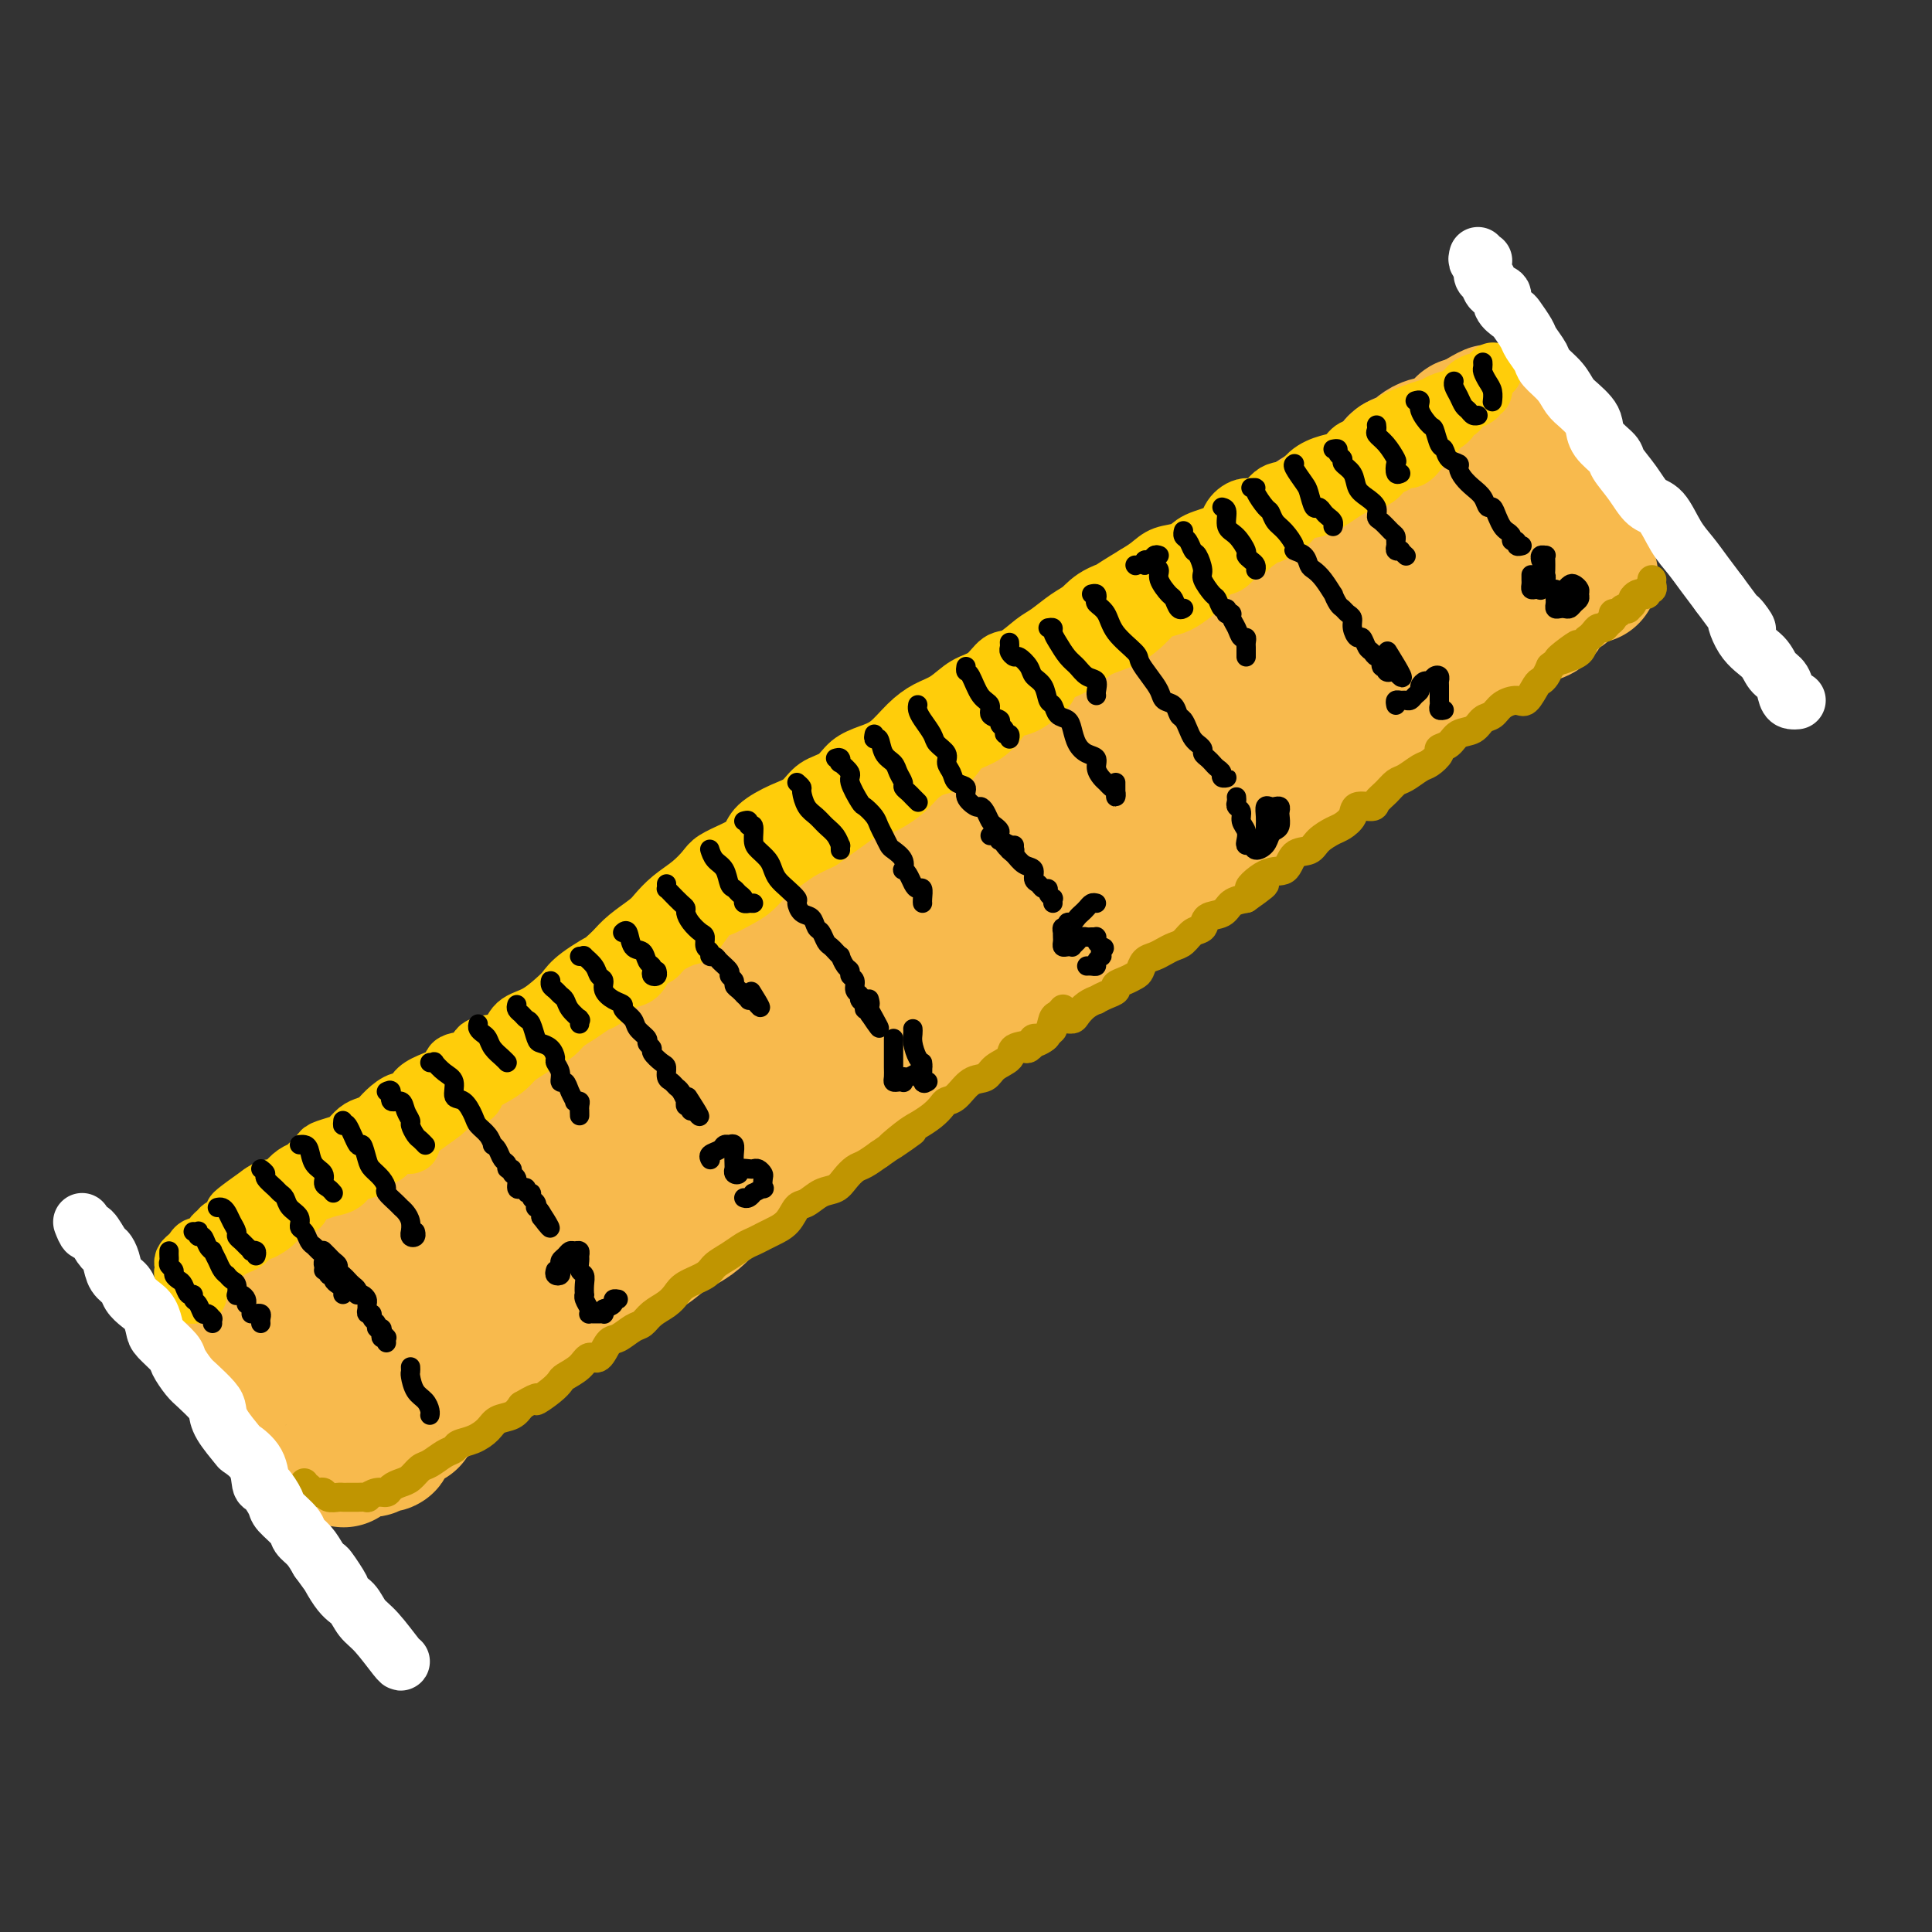 <svg viewBox='0 0 400 400' version='1.1' xmlns='http://www.w3.org/2000/svg' xmlns:xlink='http://www.w3.org/1999/xlink'><rect x="0" y="0" width="400" height="400" fill="#333333" stroke="none"/><g fill='none' stroke='rgb(248,186,77)' stroke-width='28' stroke-linecap='round' stroke-linejoin='round'><path d='M56,264c0.297,0.006 0.594,0.013 1,0c0.406,-0.013 0.920,-0.044 1,0c0.080,0.044 -0.275,0.163 0,0c0.275,-0.163 1.178,-0.607 2,-1c0.822,-0.393 1.561,-0.734 2,-1c0.439,-0.266 0.578,-0.455 1,-1c0.422,-0.545 1.128,-1.444 2,-2c0.872,-0.556 1.912,-0.768 3,-1c1.088,-0.232 2.225,-0.485 3,-1c0.775,-0.515 1.189,-1.294 2,-2c0.811,-0.706 2.019,-1.339 3,-2c0.981,-0.661 1.734,-1.350 3,-2c1.266,-0.650 3.046,-1.260 4,-2c0.954,-0.740 1.081,-1.610 2,-2c0.919,-0.390 2.629,-0.298 4,-1c1.371,-0.702 2.404,-2.197 3,-3c0.596,-0.803 0.755,-0.915 2,-2c1.245,-1.085 3.577,-3.142 5,-4c1.423,-0.858 1.937,-0.517 3,-1c1.063,-0.483 2.674,-1.790 4,-3c1.326,-1.210 2.368,-2.323 4,-3c1.632,-0.677 3.856,-0.919 5,-2c1.144,-1.081 1.209,-3.003 2,-4c0.791,-0.997 2.309,-1.071 4,-2c1.691,-0.929 3.556,-2.713 5,-4c1.444,-1.287 2.466,-2.077 4,-3c1.534,-0.923 3.581,-1.978 5,-3c1.419,-1.022 2.209,-2.011 3,-3'/><path d='M138,209c8.304,-6.282 4.564,-3.486 4,-3c-0.564,0.486 2.047,-1.339 4,-3c1.953,-1.661 3.246,-3.158 5,-4c1.754,-0.842 3.968,-1.027 5,-2c1.032,-0.973 0.881,-2.732 2,-4c1.119,-1.268 3.508,-2.044 5,-3c1.492,-0.956 2.086,-2.092 3,-3c0.914,-0.908 2.148,-1.588 4,-3c1.852,-1.412 4.323,-3.557 6,-5c1.677,-1.443 2.562,-2.185 4,-3c1.438,-0.815 3.430,-1.702 5,-3c1.570,-1.298 2.716,-3.008 4,-4c1.284,-0.992 2.704,-1.265 4,-2c1.296,-0.735 2.468,-1.933 4,-3c1.532,-1.067 3.425,-2.005 5,-3c1.575,-0.995 2.833,-2.049 4,-3c1.167,-0.951 2.244,-1.800 4,-3c1.756,-1.200 4.191,-2.750 6,-4c1.809,-1.250 2.992,-2.199 4,-3c1.008,-0.801 1.843,-1.455 3,-2c1.157,-0.545 2.638,-0.983 4,-2c1.362,-1.017 2.605,-2.613 4,-4c1.395,-1.387 2.943,-2.565 4,-3c1.057,-0.435 1.623,-0.128 3,-1c1.377,-0.872 3.565,-2.924 5,-4c1.435,-1.076 2.117,-1.176 3,-2c0.883,-0.824 1.969,-2.373 3,-3c1.031,-0.627 2.008,-0.333 3,-1c0.992,-0.667 1.998,-2.295 3,-3c1.002,-0.705 2.001,-0.487 3,-1c0.999,-0.513 2.000,-1.756 3,-3'/><path d='M261,119c20.089,-14.264 8.810,-4.925 5,-2c-3.810,2.925 -0.153,-0.565 2,-2c2.153,-1.435 2.801,-0.816 4,-1c1.199,-0.184 2.947,-1.170 4,-2c1.053,-0.830 1.410,-1.503 2,-2c0.590,-0.497 1.411,-0.820 2,-1c0.589,-0.180 0.944,-0.219 2,-1c1.056,-0.781 2.811,-2.303 4,-3c1.189,-0.697 1.810,-0.567 3,-1c1.190,-0.433 2.949,-1.429 4,-2c1.051,-0.571 1.394,-0.717 2,-1c0.606,-0.283 1.477,-0.703 2,-1c0.523,-0.297 0.700,-0.471 1,-1c0.300,-0.529 0.725,-1.414 1,-2c0.275,-0.586 0.401,-0.875 1,-1c0.599,-0.125 1.669,-0.086 2,0c0.331,0.086 -0.079,0.220 0,0c0.079,-0.220 0.647,-0.795 1,-1c0.353,-0.205 0.489,-0.041 1,0c0.511,0.041 1.395,-0.041 2,0c0.605,0.041 0.932,0.203 1,0c0.068,-0.203 -0.123,-0.772 0,-1c0.123,-0.228 0.558,-0.114 1,0c0.442,0.114 0.889,0.227 1,0c0.111,-0.227 -0.115,-0.793 0,-1c0.115,-0.207 0.569,-0.056 1,0c0.431,0.056 0.837,0.016 1,0c0.163,-0.016 0.081,-0.008 0,0'/><path d='M311,93c7.670,-3.861 1.844,-0.514 0,1c-1.844,1.514 0.294,1.196 1,1c0.706,-0.196 -0.018,-0.270 0,0c0.018,0.270 0.780,0.885 1,1c0.220,0.115 -0.100,-0.268 0,0c0.100,0.268 0.620,1.189 1,2c0.380,0.811 0.622,1.513 1,2c0.378,0.487 0.894,0.759 1,1c0.106,0.241 -0.196,0.449 0,1c0.196,0.551 0.892,1.443 1,2c0.108,0.557 -0.371,0.779 0,1c0.371,0.221 1.591,0.440 2,1c0.409,0.560 0.007,1.459 0,2c-0.007,0.541 0.380,0.722 1,1c0.620,0.278 1.473,0.653 2,1c0.527,0.347 0.730,0.668 1,1c0.270,0.332 0.609,0.676 1,1c0.391,0.324 0.836,0.626 1,1c0.164,0.374 0.048,0.818 0,1c-0.048,0.182 -0.028,0.102 0,0c0.028,-0.102 0.064,-0.224 0,0c-0.064,0.224 -0.227,0.795 0,1c0.227,0.205 0.845,0.045 1,0c0.155,-0.045 -0.152,0.027 0,0c0.152,-0.027 0.762,-0.151 1,0c0.238,0.151 0.102,0.579 0,1c-0.102,0.421 -0.172,0.835 0,1c0.172,0.165 0.586,0.083 1,0'/><path d='M328,117c2.617,3.936 0.660,1.774 0,1c-0.660,-0.774 -0.021,-0.162 0,0c0.021,0.162 -0.574,-0.126 -1,0c-0.426,0.126 -0.682,0.666 -1,1c-0.318,0.334 -0.700,0.460 -1,1c-0.300,0.540 -0.520,1.492 -1,2c-0.480,0.508 -1.220,0.573 -2,1c-0.780,0.427 -1.598,1.217 -2,2c-0.402,0.783 -0.386,1.561 -1,2c-0.614,0.439 -1.857,0.540 -3,1c-1.143,0.460 -2.185,1.278 -3,2c-0.815,0.722 -1.404,1.346 -2,2c-0.596,0.654 -1.201,1.338 -2,2c-0.799,0.662 -1.793,1.304 -3,2c-1.207,0.696 -2.627,1.447 -4,2c-1.373,0.553 -2.700,0.909 -4,2c-1.300,1.091 -2.572,2.919 -4,4c-1.428,1.081 -3.013,1.417 -4,2c-0.987,0.583 -1.376,1.415 -2,2c-0.624,0.585 -1.485,0.924 -3,2c-1.515,1.076 -3.686,2.891 -5,4c-1.314,1.109 -1.770,1.513 -3,2c-1.230,0.487 -3.233,1.056 -5,2c-1.767,0.944 -3.298,2.263 -5,4c-1.702,1.737 -3.574,3.891 -5,5c-1.426,1.109 -2.408,1.174 -4,2c-1.592,0.826 -3.796,2.413 -6,4'/><path d='M252,173c-12.379,9.172 -5.325,4.101 -4,3c1.325,-1.101 -3.077,1.768 -6,4c-2.923,2.232 -4.366,3.828 -6,5c-1.634,1.172 -3.459,1.920 -5,3c-1.541,1.080 -2.797,2.493 -5,4c-2.203,1.507 -5.355,3.109 -7,4c-1.645,0.891 -1.785,1.072 -3,2c-1.215,0.928 -3.504,2.604 -5,4c-1.496,1.396 -2.200,2.511 -4,4c-1.800,1.489 -4.698,3.350 -7,5c-2.302,1.650 -4.009,3.088 -6,4c-1.991,0.912 -4.266,1.299 -6,2c-1.734,0.701 -2.928,1.714 -4,3c-1.072,1.286 -2.023,2.843 -3,4c-0.977,1.157 -1.982,1.915 -4,3c-2.018,1.085 -5.050,2.497 -7,4c-1.950,1.503 -2.817,3.096 -4,4c-1.183,0.904 -2.682,1.120 -4,2c-1.318,0.880 -2.456,2.423 -4,4c-1.544,1.577 -3.495,3.189 -5,4c-1.505,0.811 -2.565,0.821 -4,2c-1.435,1.179 -3.245,3.527 -5,5c-1.755,1.473 -3.456,2.070 -5,3c-1.544,0.930 -2.932,2.193 -4,3c-1.068,0.807 -1.815,1.157 -3,2c-1.185,0.843 -2.806,2.179 -4,3c-1.194,0.821 -1.961,1.126 -3,2c-1.039,0.874 -2.351,2.317 -4,3c-1.649,0.683 -3.636,0.607 -5,1c-1.364,0.393 -2.104,1.255 -3,2c-0.896,0.745 -1.948,1.372 -3,2'/><path d='M110,273c-22.486,16.115 -7.701,6.402 -3,3c4.701,-3.402 -0.681,-0.493 -3,1c-2.319,1.493 -1.576,1.569 -2,2c-0.424,0.431 -2.016,1.215 -3,2c-0.984,0.785 -1.362,1.571 -2,2c-0.638,0.429 -1.537,0.501 -2,1c-0.463,0.499 -0.490,1.424 -1,2c-0.510,0.576 -1.502,0.802 -2,1c-0.498,0.198 -0.501,0.367 -1,1c-0.499,0.633 -1.492,1.729 -2,2c-0.508,0.271 -0.530,-0.282 -1,0c-0.470,0.282 -1.387,1.398 -2,2c-0.613,0.602 -0.924,0.690 -1,1c-0.076,0.310 0.081,0.842 0,1c-0.081,0.158 -0.399,-0.059 -1,0c-0.601,0.059 -1.485,0.394 -2,1c-0.515,0.606 -0.663,1.483 -1,2c-0.337,0.517 -0.865,0.673 -1,1c-0.135,0.327 0.123,0.823 0,1c-0.123,0.177 -0.625,0.033 -1,0c-0.375,-0.033 -0.621,0.044 -1,0c-0.379,-0.044 -0.889,-0.208 -1,0c-0.111,0.208 0.177,0.788 0,1c-0.177,0.212 -0.821,0.057 -1,0c-0.179,-0.057 0.106,-0.015 0,0c-0.106,0.015 -0.602,0.004 -1,0c-0.398,-0.004 -0.699,-0.002 -1,0'/><path d='M74,300c-5.582,4.238 -1.538,1.334 0,0c1.538,-1.334 0.571,-1.096 0,-1c-0.571,0.096 -0.744,0.051 -1,0c-0.256,-0.051 -0.593,-0.108 -1,0c-0.407,0.108 -0.882,0.380 -1,0c-0.118,-0.380 0.123,-1.411 0,-2c-0.123,-0.589 -0.610,-0.735 -1,-1c-0.390,-0.265 -0.681,-0.649 -1,-1c-0.319,-0.351 -0.664,-0.670 -1,-1c-0.336,-0.330 -0.664,-0.671 -1,-1c-0.336,-0.329 -0.681,-0.647 -1,-1c-0.319,-0.353 -0.610,-0.742 -1,-1c-0.390,-0.258 -0.877,-0.384 -1,-1c-0.123,-0.616 0.118,-1.722 0,-2c-0.118,-0.278 -0.595,0.273 -1,0c-0.405,-0.273 -0.738,-1.369 -1,-2c-0.262,-0.631 -0.451,-0.798 -1,-1c-0.549,-0.202 -1.456,-0.439 -2,-1c-0.544,-0.561 -0.724,-1.446 -1,-2c-0.276,-0.554 -0.649,-0.778 -1,-1c-0.351,-0.222 -0.682,-0.441 -1,-1c-0.318,-0.559 -0.624,-1.459 -1,-2c-0.376,-0.541 -0.822,-0.722 -1,-1c-0.178,-0.278 -0.086,-0.653 0,-1c0.086,-0.347 0.168,-0.667 0,-1c-0.168,-0.333 -0.585,-0.681 -1,-1c-0.415,-0.319 -0.830,-0.610 -1,-1c-0.170,-0.390 -0.097,-0.878 0,-1c0.097,-0.122 0.218,0.121 0,0c-0.218,-0.121 -0.777,-0.606 -1,-1c-0.223,-0.394 -0.112,-0.697 0,-1'/><path d='M51,270c-3.785,-4.808 -1.746,-1.827 -1,-1c0.746,0.827 0.199,-0.499 0,-1c-0.199,-0.501 -0.050,-0.175 0,0c0.050,0.175 0.002,0.200 0,0c-0.002,-0.200 0.041,-0.626 0,-1c-0.041,-0.374 -0.167,-0.695 0,-1c0.167,-0.305 0.625,-0.595 1,-1c0.375,-0.405 0.666,-0.924 1,-1c0.334,-0.076 0.712,0.293 1,0c0.288,-0.293 0.485,-1.248 1,-2c0.515,-0.752 1.348,-1.300 2,-2c0.652,-0.700 1.123,-1.553 2,-2c0.877,-0.447 2.159,-0.488 3,-1c0.841,-0.512 1.242,-1.493 2,-2c0.758,-0.507 1.872,-0.539 3,-1c1.128,-0.461 2.270,-1.350 3,-2c0.730,-0.650 1.048,-1.061 2,-2c0.952,-0.939 2.538,-2.407 4,-3c1.462,-0.593 2.800,-0.311 4,-1c1.200,-0.689 2.260,-2.347 4,-4c1.740,-1.653 4.158,-3.300 6,-4c1.842,-0.700 3.107,-0.454 4,-1c0.893,-0.546 1.414,-1.883 3,-3c1.586,-1.117 4.238,-2.013 6,-3c1.762,-0.987 2.634,-2.064 4,-3c1.366,-0.936 3.226,-1.730 5,-3c1.774,-1.270 3.462,-3.014 5,-4c1.538,-0.986 2.928,-1.213 4,-2c1.072,-0.787 1.827,-2.135 3,-3c1.173,-0.865 2.764,-1.247 4,-2c1.236,-0.753 2.118,-1.876 3,-3'/><path d='M130,211c11.815,-7.769 5.353,-3.692 4,-3c-1.353,0.692 2.402,-2.002 5,-4c2.598,-1.998 4.038,-3.301 5,-4c0.962,-0.699 1.447,-0.796 3,-2c1.553,-1.204 4.174,-3.517 6,-5c1.826,-1.483 2.856,-2.136 4,-3c1.144,-0.864 2.402,-1.940 4,-3c1.598,-1.060 3.535,-2.104 5,-3c1.465,-0.896 2.457,-1.644 4,-3c1.543,-1.356 3.637,-3.321 5,-4c1.363,-0.679 1.996,-0.072 3,-1c1.004,-0.928 2.377,-3.391 4,-5c1.623,-1.609 3.494,-2.364 5,-3c1.506,-0.636 2.647,-1.153 4,-2c1.353,-0.847 2.916,-2.026 4,-3c1.084,-0.974 1.687,-1.745 3,-3c1.313,-1.255 3.337,-2.994 5,-4c1.663,-1.006 2.966,-1.280 4,-2c1.034,-0.720 1.799,-1.885 3,-3c1.201,-1.115 2.837,-2.180 4,-3c1.163,-0.820 1.851,-1.394 3,-2c1.149,-0.606 2.757,-1.244 4,-2c1.243,-0.756 2.122,-1.629 3,-3c0.878,-1.371 1.756,-3.240 3,-4c1.244,-0.760 2.854,-0.412 4,-1c1.146,-0.588 1.829,-2.111 3,-3c1.171,-0.889 2.830,-1.144 4,-2c1.170,-0.856 1.850,-2.312 3,-3c1.150,-0.688 2.771,-0.608 4,-1c1.229,-0.392 2.065,-1.255 3,-2c0.935,-0.745 1.967,-1.373 3,-2'/><path d='M251,123c4.171,-2.748 2.598,-2.619 3,-3c0.402,-0.381 2.779,-1.272 4,-2c1.221,-0.728 1.286,-1.294 2,-2c0.714,-0.706 2.077,-1.554 3,-2c0.923,-0.446 1.406,-0.490 2,-1c0.594,-0.510 1.300,-1.486 2,-2c0.700,-0.514 1.395,-0.568 2,-1c0.605,-0.432 1.118,-1.243 2,-2c0.882,-0.757 2.131,-1.459 3,-2c0.869,-0.541 1.358,-0.922 2,-1c0.642,-0.078 1.439,0.148 2,0c0.561,-0.148 0.888,-0.668 1,-1c0.112,-0.332 0.010,-0.474 1,-1c0.990,-0.526 3.072,-1.436 4,-2c0.928,-0.564 0.700,-0.782 1,-1c0.300,-0.218 1.127,-0.436 2,-1c0.873,-0.564 1.792,-1.475 2,-2c0.208,-0.525 -0.296,-0.665 0,-1c0.296,-0.335 1.391,-0.864 2,-1c0.609,-0.136 0.731,0.121 1,0c0.269,-0.121 0.684,-0.620 1,-1c0.316,-0.380 0.531,-0.640 1,-1c0.469,-0.360 1.190,-0.818 2,-1c0.810,-0.182 1.708,-0.086 2,0c0.292,0.086 -0.023,0.164 0,0c0.023,-0.164 0.384,-0.569 1,-1c0.616,-0.431 1.488,-0.886 2,-1c0.512,-0.114 0.663,0.114 1,0c0.337,-0.114 0.860,-0.569 1,-1c0.140,-0.431 -0.103,-0.837 0,-1c0.103,-0.163 0.551,-0.081 1,0'/><path d='M304,88c8.603,-5.415 3.611,-1.451 2,0c-1.611,1.451 0.160,0.389 1,0c0.840,-0.389 0.751,-0.104 1,0c0.249,0.104 0.836,0.028 1,0c0.164,-0.028 -0.097,-0.007 0,0c0.097,0.007 0.551,0.001 1,0c0.449,-0.001 0.894,0.002 1,0c0.106,-0.002 -0.126,-0.011 0,0c0.126,0.011 0.612,0.041 1,0c0.388,-0.041 0.679,-0.152 1,0c0.321,0.152 0.673,0.566 1,1c0.327,0.434 0.627,0.886 1,1c0.373,0.114 0.817,-0.110 1,0c0.183,0.110 0.106,0.554 0,1c-0.106,0.446 -0.240,0.894 0,1c0.240,0.106 0.853,-0.130 1,0c0.147,0.130 -0.171,0.627 0,1c0.171,0.373 0.831,0.621 1,1c0.169,0.379 -0.152,0.889 0,1c0.152,0.111 0.777,-0.178 1,0c0.223,0.178 0.046,0.821 0,1c-0.046,0.179 0.041,-0.107 0,0c-0.041,0.107 -0.208,0.607 0,1c0.208,0.393 0.791,0.679 1,1c0.209,0.321 0.045,0.677 0,1c-0.045,0.323 0.029,0.611 0,1c-0.029,0.389 -0.163,0.878 0,1c0.163,0.122 0.621,-0.122 1,0c0.379,0.122 0.679,0.610 1,1c0.321,0.390 0.663,0.683 1,1c0.337,0.317 0.668,0.659 1,1'/><path d='M324,104c1.641,2.703 0.243,1.460 0,1c-0.243,-0.460 0.670,-0.138 1,0c0.330,0.138 0.077,0.093 0,0c-0.077,-0.093 0.021,-0.232 0,0c-0.021,0.232 -0.163,0.835 0,1c0.163,0.165 0.629,-0.109 1,0c0.371,0.109 0.647,0.603 1,1c0.353,0.397 0.785,0.699 1,1c0.215,0.301 0.214,0.601 0,1c-0.214,0.399 -0.643,0.898 -1,1c-0.357,0.102 -0.644,-0.194 -1,0c-0.356,0.194 -0.781,0.879 -1,1c-0.219,0.121 -0.233,-0.322 -1,0c-0.767,0.322 -2.289,1.410 -3,2c-0.711,0.590 -0.613,0.683 -1,1c-0.387,0.317 -1.259,0.859 -2,1c-0.741,0.141 -1.351,-0.118 -2,0c-0.649,0.118 -1.337,0.613 -2,1c-0.663,0.387 -1.302,0.668 -2,1c-0.698,0.332 -1.453,0.717 -2,1c-0.547,0.283 -0.884,0.464 -2,1c-1.116,0.536 -3.012,1.425 -4,2c-0.988,0.575 -1.069,0.834 -2,1c-0.931,0.166 -2.712,0.237 -4,1c-1.288,0.763 -2.082,2.218 -3,3c-0.918,0.782 -1.959,0.891 -3,1'/><path d='M292,127c-5.745,2.927 -3.106,1.746 -3,2c0.106,0.254 -2.319,1.944 -4,3c-1.681,1.056 -2.619,1.479 -4,2c-1.381,0.521 -3.207,1.141 -5,2c-1.793,0.859 -3.553,1.957 -5,3c-1.447,1.043 -2.581,2.031 -4,3c-1.419,0.969 -3.124,1.920 -5,3c-1.876,1.080 -3.924,2.288 -6,3c-2.076,0.712 -4.179,0.927 -6,2c-1.821,1.073 -3.360,3.003 -5,4c-1.640,0.997 -3.380,1.059 -5,2c-1.620,0.941 -3.118,2.760 -5,4c-1.882,1.240 -4.146,1.899 -6,3c-1.854,1.101 -3.298,2.643 -5,4c-1.702,1.357 -3.661,2.528 -6,4c-2.339,1.472 -5.059,3.243 -7,5c-1.941,1.757 -3.102,3.498 -5,5c-1.898,1.502 -4.531,2.763 -6,4c-1.469,1.237 -1.772,2.448 -4,4c-2.228,1.552 -6.380,3.444 -9,5c-2.620,1.556 -3.707,2.775 -5,4c-1.293,1.225 -2.790,2.456 -5,4c-2.210,1.544 -5.132,3.400 -7,5c-1.868,1.600 -2.682,2.944 -4,4c-1.318,1.056 -3.139,1.823 -5,3c-1.861,1.177 -3.761,2.766 -5,4c-1.239,1.234 -1.815,2.115 -3,3c-1.185,0.885 -2.977,1.773 -5,3c-2.023,1.227 -4.275,2.792 -6,4c-1.725,1.208 -2.921,2.059 -4,3c-1.079,0.941 -2.039,1.970 -3,3'/><path d='M135,234c-15.456,11.516 -7.095,4.805 -5,3c2.095,-1.805 -2.077,1.297 -4,3c-1.923,1.703 -1.597,2.006 -3,3c-1.403,0.994 -4.535,2.680 -6,4c-1.465,1.320 -1.264,2.275 -2,3c-0.736,0.725 -2.410,1.219 -4,2c-1.590,0.781 -3.096,1.847 -4,3c-0.904,1.153 -1.206,2.392 -2,3c-0.794,0.608 -2.081,0.586 -3,1c-0.919,0.414 -1.472,1.263 -2,2c-0.528,0.737 -1.032,1.362 -2,2c-0.968,0.638 -2.399,1.288 -3,2c-0.601,0.712 -0.371,1.486 -1,2c-0.629,0.514 -2.118,0.766 -3,1c-0.882,0.234 -1.156,0.448 -2,1c-0.844,0.552 -2.258,1.443 -3,2c-0.742,0.557 -0.811,0.780 -1,1c-0.189,0.220 -0.498,0.437 -1,1c-0.502,0.563 -1.196,1.470 -2,2c-0.804,0.530 -1.717,0.682 -2,1c-0.283,0.318 0.064,0.803 0,1c-0.064,0.197 -0.539,0.105 -1,0c-0.461,-0.105 -0.907,-0.224 -1,0c-0.093,0.224 0.167,0.791 0,1c-0.167,0.209 -0.762,0.060 -1,0c-0.238,-0.060 -0.119,-0.030 0,0'/></g>
<g fill='none' stroke='rgb(255,205,10)' stroke-width='12' stroke-linecap='round' stroke-linejoin='round'><path d='M41,265c-0.120,-0.416 -0.239,-0.831 0,-1c0.239,-0.169 0.838,-0.090 1,0c0.162,0.090 -0.111,0.192 0,0c0.111,-0.192 0.606,-0.677 1,-1c0.394,-0.323 0.686,-0.482 1,-1c0.314,-0.518 0.650,-1.394 1,-2c0.350,-0.606 0.714,-0.941 1,-1c0.286,-0.059 0.494,0.157 1,0c0.506,-0.157 1.309,-0.689 2,-1c0.691,-0.311 1.269,-0.401 2,-1c0.731,-0.599 1.613,-1.706 2,-2c0.387,-0.294 0.279,0.224 1,0c0.721,-0.224 2.273,-1.191 3,-2c0.727,-0.809 0.631,-1.459 1,-2c0.369,-0.541 1.204,-0.971 2,-1c0.796,-0.029 1.554,0.344 2,0c0.446,-0.344 0.580,-1.406 1,-2c0.420,-0.594 1.128,-0.721 2,-1c0.872,-0.279 1.910,-0.709 3,-1c1.090,-0.291 2.232,-0.444 3,-1c0.768,-0.556 1.163,-1.516 2,-2c0.837,-0.484 2.117,-0.492 3,-1c0.883,-0.508 1.369,-1.515 2,-2c0.631,-0.485 1.407,-0.448 2,-1c0.593,-0.552 1.004,-1.694 2,-2c0.996,-0.306 2.576,0.225 3,0c0.424,-0.225 -0.307,-1.207 0,-2c0.307,-0.793 1.654,-1.396 3,-2'/><path d='M88,233c7.562,-5.296 2.966,-2.535 2,-2c-0.966,0.535 1.697,-1.155 3,-2c1.303,-0.845 1.245,-0.845 2,-1c0.755,-0.155 2.323,-0.464 3,-1c0.677,-0.536 0.463,-1.298 1,-2c0.537,-0.702 1.824,-1.344 3,-2c1.176,-0.656 2.241,-1.327 3,-2c0.759,-0.673 1.214,-1.349 2,-2c0.786,-0.651 1.904,-1.276 3,-2c1.096,-0.724 2.170,-1.546 3,-2c0.830,-0.454 1.415,-0.541 2,-1c0.585,-0.459 1.168,-1.291 2,-2c0.832,-0.709 1.913,-1.293 3,-2c1.087,-0.707 2.182,-1.535 3,-2c0.818,-0.465 1.360,-0.566 2,-1c0.640,-0.434 1.379,-1.201 2,-2c0.621,-0.799 1.123,-1.631 2,-2c0.877,-0.369 2.130,-0.274 3,-1c0.870,-0.726 1.359,-2.271 2,-3c0.641,-0.729 1.436,-0.641 2,-1c0.564,-0.359 0.898,-1.166 2,-2c1.102,-0.834 2.973,-1.694 4,-2c1.027,-0.306 1.209,-0.059 2,-1c0.791,-0.941 2.192,-3.070 3,-4c0.808,-0.930 1.024,-0.662 2,-1c0.976,-0.338 2.711,-1.284 4,-2c1.289,-0.716 2.133,-1.203 3,-2c0.867,-0.797 1.758,-1.904 3,-3c1.242,-1.096 2.834,-2.180 4,-3c1.166,-0.820 1.904,-1.377 3,-2c1.096,-0.623 2.548,-1.311 4,-2'/><path d='M170,174c13.395,-9.631 5.881,-4.208 4,-3c-1.881,1.208 1.869,-1.799 4,-3c2.131,-1.201 2.644,-0.597 4,-1c1.356,-0.403 3.557,-1.813 5,-3c1.443,-1.187 2.128,-2.153 3,-3c0.872,-0.847 1.931,-1.577 3,-2c1.069,-0.423 2.149,-0.540 3,-1c0.851,-0.460 1.473,-1.265 2,-2c0.527,-0.735 0.959,-1.400 2,-2c1.041,-0.600 2.691,-1.133 4,-2c1.309,-0.867 2.277,-2.066 3,-3c0.723,-0.934 1.199,-1.601 2,-2c0.801,-0.399 1.926,-0.530 3,-1c1.074,-0.470 2.097,-1.281 3,-2c0.903,-0.719 1.685,-1.348 2,-2c0.315,-0.652 0.163,-1.329 1,-2c0.837,-0.671 2.665,-1.338 4,-2c1.335,-0.662 2.178,-1.319 3,-2c0.822,-0.681 1.623,-1.387 3,-2c1.377,-0.613 3.330,-1.133 5,-2c1.670,-0.867 3.056,-2.081 4,-3c0.944,-0.919 1.446,-1.543 2,-2c0.554,-0.457 1.158,-0.746 2,-1c0.842,-0.254 1.920,-0.473 3,-1c1.080,-0.527 2.162,-1.363 3,-2c0.838,-0.637 1.433,-1.074 2,-2c0.567,-0.926 1.108,-2.342 2,-3c0.892,-0.658 2.136,-0.558 3,-1c0.864,-0.442 1.348,-1.427 2,-2c0.652,-0.573 1.472,-0.735 2,-1c0.528,-0.265 0.764,-0.632 1,-1'/><path d='M259,113c14.528,-10.103 6.349,-4.860 4,-3c-2.349,1.860 1.130,0.337 3,-1c1.870,-1.337 2.129,-2.490 3,-3c0.871,-0.510 2.355,-0.378 4,-1c1.645,-0.622 3.453,-1.997 5,-3c1.547,-1.003 2.833,-1.632 4,-2c1.167,-0.368 2.213,-0.475 3,-1c0.787,-0.525 1.314,-1.468 2,-2c0.686,-0.532 1.532,-0.653 2,-1c0.468,-0.347 0.559,-0.919 1,-1c0.441,-0.081 1.231,0.330 2,0c0.769,-0.330 1.517,-1.403 2,-2c0.483,-0.597 0.702,-0.720 1,-1c0.298,-0.280 0.675,-0.718 1,-1c0.325,-0.282 0.597,-0.409 1,-1c0.403,-0.591 0.935,-1.646 1,-2c0.065,-0.354 -0.337,-0.006 0,0c0.337,0.006 1.414,-0.328 2,-1c0.586,-0.672 0.680,-1.682 1,-2c0.320,-0.318 0.864,0.056 1,0c0.136,-0.056 -0.136,-0.541 0,-1c0.136,-0.459 0.681,-0.893 1,-1c0.319,-0.107 0.411,0.112 1,0c0.589,-0.112 1.674,-0.556 2,-1c0.326,-0.444 -0.109,-0.890 0,-1c0.109,-0.110 0.761,0.115 1,0c0.239,-0.115 0.064,-0.569 0,-1c-0.064,-0.431 -0.018,-0.837 0,-1c0.018,-0.163 0.009,-0.081 0,0'/><path d='M309,77c0.087,-0.082 0.175,-0.164 0,0c-0.175,0.164 -0.612,0.572 -1,1c-0.388,0.428 -0.727,0.874 -1,1c-0.273,0.126 -0.482,-0.068 -1,0c-0.518,0.068 -1.347,0.398 -2,1c-0.653,0.602 -1.132,1.474 -2,2c-0.868,0.526 -2.125,0.705 -3,1c-0.875,0.295 -1.368,0.707 -2,1c-0.632,0.293 -1.405,0.468 -3,1c-1.595,0.532 -4.013,1.423 -5,2c-0.987,0.577 -0.543,0.841 -1,1c-0.457,0.159 -1.815,0.213 -3,1c-1.185,0.787 -2.197,2.306 -3,3c-0.803,0.694 -1.396,0.561 -2,1c-0.604,0.439 -1.218,1.449 -2,2c-0.782,0.551 -1.731,0.643 -3,1c-1.269,0.357 -2.856,0.980 -4,2c-1.144,1.020 -1.844,2.436 -3,3c-1.156,0.564 -2.768,0.276 -4,1c-1.232,0.724 -2.084,2.459 -3,3c-0.916,0.541 -1.896,-0.111 -3,0c-1.104,0.111 -2.333,0.984 -3,2c-0.667,1.016 -0.772,2.173 -2,3c-1.228,0.827 -3.578,1.324 -5,2c-1.422,0.676 -1.917,1.532 -3,2c-1.083,0.468 -2.753,0.549 -4,1c-1.247,0.451 -2.071,1.272 -3,2c-0.929,0.728 -1.965,1.364 -3,2'/><path d='M235,119c-11.941,7.159 -4.792,4.058 -3,3c1.792,-1.058 -1.773,-0.072 -4,1c-2.227,1.072 -3.117,2.232 -4,3c-0.883,0.768 -1.759,1.145 -3,2c-1.241,0.855 -2.849,2.186 -4,3c-1.151,0.814 -1.847,1.109 -3,2c-1.153,0.891 -2.762,2.378 -4,3c-1.238,0.622 -2.105,0.379 -3,1c-0.895,0.621 -1.817,2.108 -3,3c-1.183,0.892 -2.626,1.191 -4,2c-1.374,0.809 -2.677,2.128 -4,3c-1.323,0.872 -2.665,1.296 -4,2c-1.335,0.704 -2.663,1.687 -4,3c-1.337,1.313 -2.683,2.955 -4,4c-1.317,1.045 -2.606,1.491 -4,2c-1.394,0.509 -2.892,1.080 -4,2c-1.108,0.920 -1.827,2.189 -3,3c-1.173,0.811 -2.799,1.166 -4,2c-1.201,0.834 -1.976,2.149 -3,3c-1.024,0.851 -2.298,1.239 -4,2c-1.702,0.761 -3.831,1.894 -5,3c-1.169,1.106 -1.379,2.186 -2,3c-0.621,0.814 -1.653,1.361 -3,2c-1.347,0.639 -3.008,1.368 -4,2c-0.992,0.632 -1.314,1.165 -2,2c-0.686,0.835 -1.738,1.970 -3,3c-1.262,1.030 -2.736,1.956 -4,3c-1.264,1.044 -2.318,2.208 -3,3c-0.682,0.792 -0.991,1.213 -2,2c-1.009,0.787 -2.717,1.939 -4,3c-1.283,1.061 -2.142,2.030 -3,3'/><path d='M127,197c-4.834,4.336 -1.920,2.177 -2,2c-0.080,-0.177 -3.156,1.628 -5,3c-1.844,1.372 -2.457,2.311 -3,3c-0.543,0.689 -1.015,1.126 -2,2c-0.985,0.874 -2.482,2.183 -4,3c-1.518,0.817 -3.058,1.140 -4,2c-0.942,0.860 -1.287,2.257 -2,3c-0.713,0.743 -1.796,0.832 -3,1c-1.204,0.168 -2.531,0.415 -3,1c-0.469,0.585 -0.080,1.507 -1,2c-0.920,0.493 -3.149,0.557 -4,1c-0.851,0.443 -0.324,1.266 -1,2c-0.676,0.734 -2.555,1.379 -4,2c-1.445,0.621 -2.456,1.217 -3,2c-0.544,0.783 -0.621,1.754 -1,2c-0.379,0.246 -1.060,-0.233 -2,0c-0.940,0.233 -2.139,1.180 -3,2c-0.861,0.820 -1.384,1.515 -2,2c-0.616,0.485 -1.325,0.760 -2,1c-0.675,0.240 -1.318,0.444 -2,1c-0.682,0.556 -1.405,1.462 -2,2c-0.595,0.538 -1.062,0.708 -2,1c-0.938,0.292 -2.348,0.707 -3,1c-0.652,0.293 -0.546,0.463 -1,1c-0.454,0.537 -1.469,1.440 -2,2c-0.531,0.560 -0.579,0.776 -1,1c-0.421,0.224 -1.215,0.455 -2,1c-0.785,0.545 -1.561,1.404 -2,2c-0.439,0.596 -0.541,0.930 -1,1c-0.459,0.070 -1.274,-0.123 -2,0c-0.726,0.123 -1.363,0.561 -2,1'/><path d='M54,247c-11.180,7.915 -2.630,2.702 0,1c2.630,-1.702 -0.661,0.107 -2,1c-1.339,0.893 -0.726,0.869 -1,1c-0.274,0.131 -1.436,0.415 -2,1c-0.564,0.585 -0.531,1.471 -1,2c-0.469,0.529 -1.438,0.701 -2,1c-0.562,0.299 -0.715,0.725 -1,1c-0.285,0.275 -0.703,0.399 -1,1c-0.297,0.601 -0.475,1.681 -1,2c-0.525,0.319 -1.398,-0.122 -2,0c-0.602,0.122 -0.932,0.806 -1,1c-0.068,0.194 0.126,-0.103 0,0c-0.126,0.103 -0.571,0.605 -1,1c-0.429,0.395 -0.843,0.683 -1,1c-0.157,0.317 -0.057,0.662 0,1c0.057,0.338 0.072,0.668 0,1c-0.072,0.332 -0.229,0.667 0,1c0.229,0.333 0.846,0.664 1,1c0.154,0.336 -0.155,0.679 0,1c0.155,0.321 0.772,0.622 1,1c0.228,0.378 0.065,0.833 0,1c-0.065,0.167 -0.031,0.045 0,0c0.031,-0.045 0.060,-0.012 0,0c-0.060,0.012 -0.208,0.003 0,0c0.208,-0.003 0.774,-0.001 1,0c0.226,0.001 0.113,0.000 0,0'/></g>
<g fill='none' stroke='rgb(192,149,1)' stroke-width='6' stroke-linecap='round' stroke-linejoin='round'><path d='M63,307c0.032,0.414 0.064,0.829 0,1c-0.064,0.171 -0.225,0.099 0,0c0.225,-0.099 0.834,-0.224 1,0c0.166,0.224 -0.111,0.796 0,1c0.111,0.204 0.611,0.041 1,0c0.389,-0.041 0.668,0.042 1,0c0.332,-0.042 0.718,-0.207 1,0c0.282,0.207 0.462,0.788 1,1c0.538,0.212 1.434,0.057 2,0c0.566,-0.057 0.801,-0.016 1,0c0.199,0.016 0.364,0.005 1,0c0.636,-0.005 1.745,-0.005 2,0c0.255,0.005 -0.345,0.016 0,0c0.345,-0.016 1.636,-0.060 2,0c0.364,0.060 -0.198,0.223 0,0c0.198,-0.223 1.155,-0.832 2,-1c0.845,-0.168 1.578,0.106 2,0c0.422,-0.106 0.535,-0.591 1,-1c0.465,-0.409 1.283,-0.743 2,-1c0.717,-0.257 1.334,-0.436 2,-1c0.666,-0.564 1.381,-1.513 2,-2c0.619,-0.487 1.141,-0.511 2,-1c0.859,-0.489 2.054,-1.443 3,-2c0.946,-0.557 1.642,-0.716 2,-1c0.358,-0.284 0.379,-0.691 1,-1c0.621,-0.309 1.843,-0.519 3,-1c1.157,-0.481 2.248,-1.232 3,-2c0.752,-0.768 1.164,-1.553 2,-2c0.836,-0.447 2.096,-0.556 3,-1c0.904,-0.444 1.452,-1.222 2,-2'/><path d='M108,291c4.706,-2.765 2.969,-1.177 3,-1c0.031,0.177 1.828,-1.057 3,-2c1.172,-0.943 1.717,-1.595 2,-2c0.283,-0.405 0.303,-0.564 1,-1c0.697,-0.436 2.073,-1.148 3,-2c0.927,-0.852 1.407,-1.843 2,-2c0.593,-0.157 1.300,0.520 2,0c0.700,-0.520 1.394,-2.236 2,-3c0.606,-0.764 1.125,-0.575 2,-1c0.875,-0.425 2.108,-1.465 3,-2c0.892,-0.535 1.444,-0.566 2,-1c0.556,-0.434 1.115,-1.271 2,-2c0.885,-0.729 2.095,-1.350 3,-2c0.905,-0.650 1.505,-1.329 2,-2c0.495,-0.671 0.885,-1.335 2,-2c1.115,-0.665 2.956,-1.330 4,-2c1.044,-0.670 1.291,-1.346 2,-2c0.709,-0.654 1.880,-1.288 3,-2c1.120,-0.712 2.191,-1.502 3,-2c0.809,-0.498 1.358,-0.705 2,-1c0.642,-0.295 1.379,-0.680 2,-1c0.621,-0.320 1.128,-0.576 2,-1c0.872,-0.424 2.110,-1.016 3,-2c0.890,-0.984 1.432,-2.360 2,-3c0.568,-0.640 1.164,-0.542 2,-1c0.836,-0.458 1.914,-1.470 3,-2c1.086,-0.530 2.181,-0.579 3,-1c0.819,-0.421 1.364,-1.216 2,-2c0.636,-0.784 1.364,-1.557 2,-2c0.636,-0.443 1.182,-0.555 2,-1c0.818,-0.445 1.909,-1.222 3,-2'/><path d='M182,239c12.044,-8.402 5.153,-3.407 3,-2c-2.153,1.407 0.431,-0.775 2,-2c1.569,-1.225 2.125,-1.492 3,-2c0.875,-0.508 2.071,-1.257 3,-2c0.929,-0.743 1.590,-1.479 2,-2c0.410,-0.521 0.570,-0.825 1,-1c0.430,-0.175 1.132,-0.221 2,-1c0.868,-0.779 1.904,-2.293 3,-3c1.096,-0.707 2.253,-0.609 3,-1c0.747,-0.391 1.082,-1.272 2,-2c0.918,-0.728 2.417,-1.302 3,-2c0.583,-0.698 0.250,-1.521 1,-2c0.750,-0.479 2.583,-0.615 4,-1c1.417,-0.385 2.418,-1.017 3,-2c0.582,-0.983 0.744,-2.315 1,-3c0.256,-0.685 0.608,-0.723 1,-1c0.392,-0.277 0.826,-0.793 1,-1c0.174,-0.207 0.087,-0.103 0,0'/><path d='M212,217c0.313,0.122 0.627,0.244 1,0c0.373,-0.244 0.807,-0.853 1,-1c0.193,-0.147 0.147,0.168 0,0c-0.147,-0.168 -0.395,-0.818 0,-1c0.395,-0.182 1.432,0.105 2,0c0.568,-0.105 0.667,-0.602 1,-1c0.333,-0.398 0.901,-0.697 1,-1c0.099,-0.303 -0.269,-0.609 0,-1c0.269,-0.391 1.176,-0.865 2,-1c0.824,-0.135 1.564,0.070 2,0c0.436,-0.070 0.567,-0.414 1,-1c0.433,-0.586 1.168,-1.414 2,-2c0.832,-0.586 1.763,-0.931 2,-1c0.237,-0.069 -0.218,0.136 0,0c0.218,-0.136 1.109,-0.614 2,-1c0.891,-0.386 1.783,-0.680 2,-1c0.217,-0.320 -0.241,-0.667 0,-1c0.241,-0.333 1.181,-0.653 2,-1c0.819,-0.347 1.518,-0.723 2,-1c0.482,-0.277 0.748,-0.456 1,-1c0.252,-0.544 0.490,-1.454 1,-2c0.510,-0.546 1.291,-0.728 2,-1c0.709,-0.272 1.346,-0.635 2,-1c0.654,-0.365 1.325,-0.732 2,-1c0.675,-0.268 1.354,-0.438 2,-1c0.646,-0.562 1.261,-1.516 2,-2c0.739,-0.484 1.604,-0.497 2,-1c0.396,-0.503 0.323,-1.496 1,-2c0.677,-0.504 2.105,-0.520 3,-1c0.895,-0.480 1.256,-1.423 2,-2c0.744,-0.577 1.872,-0.789 3,-1'/><path d='M258,186c7.220,-5.071 2.270,-2.247 1,-2c-1.270,0.247 1.139,-2.083 3,-3c1.861,-0.917 3.174,-0.421 4,-1c0.826,-0.579 1.165,-2.235 2,-3c0.835,-0.765 2.164,-0.641 3,-1c0.836,-0.359 1.177,-1.200 2,-2c0.823,-0.800 2.126,-1.559 3,-2c0.874,-0.441 1.318,-0.565 2,-1c0.682,-0.435 1.600,-1.180 2,-2c0.400,-0.820 0.281,-1.715 1,-2c0.719,-0.285 2.274,0.041 3,0c0.726,-0.041 0.621,-0.449 1,-1c0.379,-0.551 1.242,-1.246 2,-2c0.758,-0.754 1.413,-1.568 2,-2c0.587,-0.432 1.108,-0.483 2,-1c0.892,-0.517 2.154,-1.499 3,-2c0.846,-0.501 1.275,-0.519 2,-1c0.725,-0.481 1.745,-1.423 2,-2c0.255,-0.577 -0.255,-0.789 0,-1c0.255,-0.211 1.276,-0.423 2,-1c0.724,-0.577 1.152,-1.520 2,-2c0.848,-0.480 2.118,-0.497 3,-1c0.882,-0.503 1.377,-1.491 2,-2c0.623,-0.509 1.375,-0.539 2,-1c0.625,-0.461 1.123,-1.352 2,-2c0.877,-0.648 2.133,-1.051 3,-1c0.867,0.051 1.346,0.558 2,0c0.654,-0.558 1.485,-2.180 2,-3c0.515,-0.820 0.716,-0.836 1,-1c0.284,-0.164 0.653,-0.475 1,-1c0.347,-0.525 0.674,-1.262 1,-2'/><path d='M321,138c10.070,-7.876 3.745,-3.567 2,-2c-1.745,1.567 1.091,0.392 2,0c0.909,-0.392 -0.107,-0.003 0,0c0.107,0.003 1.338,-0.381 2,-1c0.662,-0.619 0.755,-1.471 1,-2c0.245,-0.529 0.643,-0.733 1,-1c0.357,-0.267 0.674,-0.596 1,-1c0.326,-0.404 0.661,-0.883 1,-1c0.339,-0.117 0.682,0.127 1,0c0.318,-0.127 0.610,-0.626 1,-1c0.390,-0.374 0.879,-0.622 1,-1c0.121,-0.378 -0.126,-0.885 0,-1c0.126,-0.115 0.626,0.162 1,0c0.374,-0.162 0.621,-0.764 1,-1c0.379,-0.236 0.889,-0.105 1,0c0.111,0.105 -0.178,0.186 0,0c0.178,-0.186 0.822,-0.637 1,-1c0.178,-0.363 -0.111,-0.637 0,-1c0.111,-0.363 0.622,-0.814 1,-1c0.378,-0.186 0.623,-0.105 1,0c0.377,0.105 0.886,0.235 1,0c0.114,-0.235 -0.165,-0.834 0,-1c0.165,-0.166 0.776,0.100 1,0c0.224,-0.100 0.060,-0.565 0,-1c-0.060,-0.435 -0.017,-0.838 0,-1c0.017,-0.162 0.009,-0.081 0,0'/></g>
<g fill='none' stroke='rgb(255,255,255)' stroke-width='12' stroke-linecap='round' stroke-linejoin='round'><path d='M306,53c-0.114,0.419 -0.228,0.837 0,1c0.228,0.163 0.796,0.070 1,0c0.204,-0.070 0.042,-0.117 0,0c-0.042,0.117 0.035,0.398 0,1c-0.035,0.602 -0.183,1.526 0,2c0.183,0.474 0.697,0.498 1,1c0.303,0.502 0.395,1.480 1,2c0.605,0.520 1.724,0.580 2,1c0.276,0.420 -0.292,1.200 0,2c0.292,0.800 1.445,1.622 2,2c0.555,0.378 0.514,0.313 1,1c0.486,0.687 1.499,2.126 2,3c0.501,0.874 0.490,1.182 1,2c0.510,0.818 1.540,2.144 2,3c0.460,0.856 0.350,1.241 1,2c0.650,0.759 2.058,1.893 3,3c0.942,1.107 1.416,2.186 2,3c0.584,0.814 1.278,1.363 2,2c0.722,0.637 1.473,1.362 2,2c0.527,0.638 0.830,1.187 1,2c0.170,0.813 0.208,1.888 1,3c0.792,1.112 2.336,2.259 3,3c0.664,0.741 0.446,1.076 1,2c0.554,0.924 1.881,2.438 3,4c1.119,1.562 2.032,3.173 3,4c0.968,0.827 1.991,0.871 3,2c1.009,1.129 2.002,3.344 3,5c0.998,1.656 1.999,2.754 3,4c1.001,1.246 2.000,2.642 3,4c1.000,1.358 2.000,2.679 3,4'/><path d='M356,123c8.639,11.772 5.236,6.203 4,5c-1.236,-1.203 -0.304,1.961 1,4c1.304,2.039 2.979,2.953 4,4c1.021,1.047 1.388,2.228 2,3c0.612,0.772 1.471,1.135 2,2c0.529,0.865 0.729,2.232 1,3c0.271,0.768 0.611,0.938 1,1c0.389,0.062 0.825,0.018 1,0c0.175,-0.018 0.087,-0.009 0,0'/><path d='M17,253c0.364,0.931 0.728,1.862 1,2c0.272,0.138 0.453,-0.517 1,0c0.547,0.517 1.460,2.207 2,3c0.540,0.793 0.707,0.687 1,1c0.293,0.313 0.711,1.043 1,2c0.289,0.957 0.448,2.142 1,3c0.552,0.858 1.496,1.389 2,2c0.504,0.611 0.567,1.303 1,2c0.433,0.697 1.237,1.398 2,2c0.763,0.602 1.485,1.105 2,2c0.515,0.895 0.824,2.183 1,3c0.176,0.817 0.220,1.162 1,2c0.780,0.838 2.296,2.168 3,3c0.704,0.832 0.595,1.167 1,2c0.405,0.833 1.325,2.164 2,3c0.675,0.836 1.106,1.177 2,2c0.894,0.823 2.251,2.127 3,3c0.749,0.873 0.891,1.313 1,2c0.109,0.687 0.186,1.621 1,3c0.814,1.379 2.363,3.204 3,4c0.637,0.796 0.360,0.563 1,1c0.640,0.437 2.197,1.544 3,3c0.803,1.456 0.853,3.261 1,4c0.147,0.739 0.392,0.411 1,1c0.608,0.589 1.580,2.097 2,3c0.420,0.903 0.286,1.203 1,2c0.714,0.797 2.274,2.090 3,3c0.726,0.910 0.619,1.437 1,2c0.381,0.563 1.252,1.161 2,2c0.748,0.839 1.374,1.920 2,3'/><path d='M66,323c7.954,11.077 3.340,3.770 2,2c-1.340,-1.770 0.593,1.999 2,4c1.407,2.001 2.286,2.235 3,3c0.714,0.765 1.263,2.061 2,3c0.737,0.939 1.661,1.520 3,3c1.339,1.480 3.091,3.860 4,5c0.909,1.140 0.974,1.040 1,1c0.026,-0.040 0.013,-0.020 0,0'/></g>
<g fill='none' stroke='rgb(0,0,0)' stroke-width='4' stroke-linecap='round' stroke-linejoin='round'><path d='M35,259c-0.009,0.333 -0.017,0.667 0,1c0.017,0.333 0.060,0.667 0,1c-0.060,0.333 -0.223,0.665 0,1c0.223,0.335 0.833,0.672 1,1c0.167,0.328 -0.109,0.647 0,1c0.109,0.353 0.603,0.739 1,1c0.397,0.261 0.698,0.397 1,1c0.302,0.603 0.606,1.672 1,2c0.394,0.328 0.879,-0.085 1,0c0.121,0.085 -0.121,0.668 0,1c0.121,0.332 0.607,0.414 1,1c0.393,0.586 0.694,1.677 1,2c0.306,0.323 0.618,-0.124 1,0c0.382,0.124 0.834,0.817 1,1c0.166,0.183 0.045,-0.143 0,0c-0.045,0.143 -0.013,0.755 0,1c0.013,0.245 0.006,0.122 0,0'/><path d='M40,255c0.416,0.034 0.832,0.068 1,0c0.168,-0.068 0.087,-0.238 0,0c-0.087,0.238 -0.182,0.885 0,1c0.182,0.115 0.640,-0.303 1,0c0.360,0.303 0.621,1.328 1,2c0.379,0.672 0.876,0.993 1,1c0.124,0.007 -0.125,-0.300 0,0c0.125,0.300 0.625,1.208 1,2c0.375,0.792 0.626,1.468 1,2c0.374,0.532 0.871,0.921 1,1c0.129,0.079 -0.110,-0.150 0,0c0.110,0.150 0.568,0.681 1,1c0.432,0.319 0.837,0.428 1,1c0.163,0.572 0.082,1.607 0,2c-0.082,0.393 -0.166,0.144 0,0c0.166,-0.144 0.580,-0.183 1,0c0.420,0.183 0.844,0.588 1,1c0.156,0.412 0.045,0.832 0,1c-0.045,0.168 -0.022,0.084 0,0'/><path d='M52,272c0.453,-0.006 0.906,-0.012 1,0c0.094,0.012 -0.171,0.042 0,0c0.171,-0.042 0.778,-0.155 1,0c0.222,0.155 0.060,0.578 0,1c-0.060,0.422 -0.016,0.844 0,1c0.016,0.156 0.005,0.044 0,0c-0.005,-0.044 -0.002,-0.022 0,0'/><path d='M45,250c0.331,-0.067 0.662,-0.134 1,0c0.338,0.134 0.682,0.470 1,1c0.318,0.530 0.610,1.255 1,2c0.390,0.745 0.879,1.510 1,2c0.121,0.490 -0.126,0.706 0,1c0.126,0.294 0.626,0.666 1,1c0.374,0.334 0.622,0.629 1,1c0.378,0.371 0.886,0.818 1,1c0.114,0.182 -0.165,0.100 0,0c0.165,-0.100 0.775,-0.219 1,0c0.225,0.219 0.064,0.777 0,1c-0.064,0.223 -0.032,0.112 0,0'/><path d='M54,242c0.477,0.363 0.954,0.726 1,1c0.046,0.274 -0.340,0.458 0,1c0.340,0.542 1.405,1.443 2,2c0.595,0.557 0.719,0.769 1,1c0.281,0.231 0.719,0.481 1,1c0.281,0.519 0.404,1.309 1,2c0.596,0.691 1.665,1.284 2,2c0.335,0.716 -0.065,1.554 0,2c0.065,0.446 0.596,0.500 1,1c0.404,0.500 0.683,1.444 1,2c0.317,0.556 0.674,0.722 1,1c0.326,0.278 0.623,0.666 1,1c0.377,0.334 0.836,0.614 1,1c0.164,0.386 0.034,0.878 0,1c-0.034,0.122 0.028,-0.125 0,0c-0.028,0.125 -0.147,0.622 0,1c0.147,0.378 0.559,0.637 1,1c0.441,0.363 0.912,0.829 1,1c0.088,0.171 -0.207,0.046 0,0c0.207,-0.046 0.916,-0.013 1,0c0.084,0.013 -0.458,0.007 -1,0'/><path d='M69,264c2.500,3.667 1.250,1.833 0,0'/><path d='M67,263c0.455,-0.120 0.909,-0.239 1,0c0.091,0.239 -0.182,0.837 0,1c0.182,0.163 0.819,-0.110 1,0c0.181,0.110 -0.095,0.604 0,1c0.095,0.396 0.562,0.694 1,1c0.438,0.306 0.849,0.621 1,1c0.151,0.379 0.043,0.823 0,1c-0.043,0.177 -0.022,0.089 0,0'/><path d='M62,237c0.323,-0.035 0.646,-0.069 1,0c0.354,0.069 0.739,0.242 1,1c0.261,0.758 0.399,2.102 1,3c0.601,0.898 1.664,1.351 2,2c0.336,0.649 -0.054,1.493 0,2c0.054,0.507 0.553,0.675 1,1c0.447,0.325 0.842,0.807 1,1c0.158,0.193 0.079,0.096 0,0'/><path d='M71,232c-0.059,0.550 -0.118,1.099 0,1c0.118,-0.099 0.412,-0.847 1,0c0.588,0.847 1.470,3.290 2,4c0.530,0.710 0.706,-0.314 1,0c0.294,0.314 0.704,1.967 1,3c0.296,1.033 0.478,1.446 1,2c0.522,0.554 1.383,1.248 2,2c0.617,0.752 0.991,1.563 1,2c0.009,0.437 -0.348,0.501 0,1c0.348,0.499 1.400,1.434 2,2c0.600,0.566 0.750,0.764 1,1c0.250,0.236 0.602,0.512 1,1c0.398,0.488 0.842,1.190 1,2c0.158,0.810 0.028,1.730 0,2c-0.028,0.270 0.045,-0.110 0,0c-0.045,0.110 -0.208,0.710 0,1c0.208,0.290 0.787,0.270 1,0c0.213,-0.270 0.061,-0.792 0,-1c-0.061,-0.208 -0.030,-0.104 0,0'/><path d='M80,226c0.478,-0.239 0.955,-0.477 1,0c0.045,0.477 -0.343,1.671 0,2c0.343,0.329 1.415,-0.206 2,0c0.585,0.206 0.681,1.154 1,2c0.319,0.846 0.860,1.589 1,2c0.140,0.411 -0.120,0.488 0,1c0.120,0.512 0.621,1.458 1,2c0.379,0.542 0.638,0.681 1,1c0.362,0.319 0.828,0.817 1,1c0.172,0.183 0.049,0.052 0,0c-0.049,-0.052 -0.025,-0.026 0,0'/><path d='M89,220c0.466,0.051 0.932,0.102 1,0c0.068,-0.102 -0.263,-0.355 0,0c0.263,0.355 1.121,1.320 2,2c0.879,0.680 1.779,1.074 2,2c0.221,0.926 -0.235,2.383 0,3c0.235,0.617 1.163,0.394 2,1c0.837,0.606 1.582,2.043 2,3c0.418,0.957 0.507,1.435 1,2c0.493,0.565 1.389,1.216 2,2c0.611,0.784 0.938,1.701 1,2c0.062,0.299 -0.142,-0.021 0,0c0.142,0.021 0.631,0.383 1,1c0.369,0.617 0.620,1.489 1,2c0.380,0.511 0.890,0.660 1,1c0.110,0.340 -0.182,0.869 0,1c0.182,0.131 0.836,-0.136 1,0c0.164,0.136 -0.162,0.676 0,1c0.162,0.324 0.813,0.430 1,1c0.187,0.570 -0.089,1.602 0,2c0.089,0.398 0.545,0.162 1,0c0.455,-0.162 0.910,-0.251 1,0c0.090,0.251 -0.186,0.842 0,1c0.186,0.158 0.833,-0.116 1,0c0.167,0.116 -0.148,0.623 0,1c0.148,0.377 0.758,0.626 1,1c0.242,0.374 0.116,0.873 0,1c-0.116,0.127 -0.224,-0.120 0,0c0.224,0.120 0.778,0.606 1,1c0.222,0.394 0.111,0.697 0,1'/><path d='M112,252c3.619,4.786 1.167,0.750 0,-1c-1.167,-1.750 -1.048,-1.214 -1,-1c0.048,0.214 0.024,0.107 0,0'/><path d='M67,259c-0.091,-0.089 -0.183,-0.179 0,0c0.183,0.179 0.640,0.625 1,1c0.360,0.375 0.621,0.678 1,1c0.379,0.322 0.875,0.664 1,1c0.125,0.336 -0.120,0.667 0,1c0.120,0.333 0.607,0.667 1,1c0.393,0.333 0.693,0.664 1,1c0.307,0.336 0.621,0.678 1,1c0.379,0.322 0.823,0.625 1,1c0.177,0.375 0.086,0.821 0,1c-0.086,0.179 -0.166,0.089 0,0c0.166,-0.089 0.579,-0.178 1,0c0.421,0.178 0.849,0.621 1,1c0.151,0.379 0.025,0.693 0,1c-0.025,0.307 0.050,0.607 0,1c-0.050,0.393 -0.225,0.880 0,1c0.225,0.120 0.848,-0.126 1,0c0.152,0.126 -0.169,0.625 0,1c0.169,0.375 0.829,0.626 1,1c0.171,0.374 -0.147,0.871 0,1c0.147,0.129 0.757,-0.110 1,0c0.243,0.110 0.118,0.569 0,1c-0.118,0.431 -0.228,0.834 0,1c0.228,0.166 0.793,0.096 1,0c0.207,-0.096 0.056,-0.218 0,0c-0.056,0.218 -0.016,0.777 0,1c0.016,0.223 0.008,0.112 0,0'/><path d='M99,212c-0.087,0.327 -0.175,0.655 0,1c0.175,0.345 0.611,0.709 1,1c0.389,0.291 0.731,0.509 1,1c0.269,0.491 0.464,1.256 1,2c0.536,0.744 1.412,1.467 2,2c0.588,0.533 0.889,0.874 1,1c0.111,0.126 0.032,0.036 0,0c-0.032,-0.036 -0.016,-0.018 0,0'/><path d='M107,208c-0.089,0.338 -0.178,0.675 0,1c0.178,0.325 0.624,0.636 1,1c0.376,0.364 0.682,0.779 1,1c0.318,0.221 0.650,0.248 1,1c0.350,0.752 0.720,2.228 1,3c0.280,0.772 0.471,0.839 1,1c0.529,0.161 1.395,0.415 2,1c0.605,0.585 0.950,1.500 1,2c0.050,0.500 -0.194,0.584 0,1c0.194,0.416 0.827,1.163 1,2c0.173,0.837 -0.112,1.766 0,2c0.112,0.234 0.622,-0.225 1,0c0.378,0.225 0.623,1.134 1,2c0.377,0.866 0.886,1.691 1,2c0.114,0.309 -0.166,0.104 0,0c0.166,-0.104 0.776,-0.105 1,0c0.224,0.105 0.060,0.317 0,1c-0.060,0.683 -0.016,1.838 0,2c0.016,0.162 0.005,-0.668 0,-1c-0.005,-0.332 -0.002,-0.166 0,0'/><path d='M114,204c0.024,-0.512 0.048,-1.025 0,-1c-0.048,0.025 -0.169,0.587 0,1c0.169,0.413 0.627,0.679 1,1c0.373,0.321 0.660,0.699 1,1c0.340,0.301 0.732,0.524 1,1c0.268,0.476 0.412,1.203 1,2c0.588,0.797 1.622,1.664 2,2c0.378,0.336 0.101,0.142 0,0c-0.101,-0.142 -0.027,-0.230 0,0c0.027,0.230 0.008,0.780 0,1c-0.008,0.220 -0.004,0.110 0,0'/><path d='M120,198c0.478,0.046 0.955,0.091 1,0c0.045,-0.091 -0.343,-0.320 0,0c0.343,0.320 1.418,1.189 2,2c0.582,0.811 0.672,1.566 1,2c0.328,0.434 0.895,0.549 1,1c0.105,0.451 -0.252,1.237 0,2c0.252,0.763 1.113,1.503 2,2c0.887,0.497 1.801,0.753 2,1c0.199,0.247 -0.316,0.486 0,1c0.316,0.514 1.462,1.304 2,2c0.538,0.696 0.468,1.299 1,2c0.532,0.701 1.666,1.501 2,2c0.334,0.499 -0.131,0.696 0,1c0.131,0.304 0.857,0.715 1,1c0.143,0.285 -0.299,0.443 0,1c0.299,0.557 1.337,1.511 2,2c0.663,0.489 0.951,0.511 1,1c0.049,0.489 -0.141,1.445 0,2c0.141,0.555 0.612,0.709 1,1c0.388,0.291 0.693,0.718 1,1c0.307,0.282 0.617,0.419 1,1c0.383,0.581 0.838,1.604 1,2c0.162,0.396 0.029,0.163 0,0c-0.029,-0.163 0.045,-0.256 0,0c-0.045,0.256 -0.208,0.863 0,1c0.208,0.137 0.787,-0.194 1,0c0.213,0.194 0.061,0.913 0,1c-0.061,0.087 -0.030,-0.456 0,-1'/><path d='M143,229c3.578,4.600 1.022,0.600 0,-1c-1.022,-1.600 -0.511,-0.800 0,0'/><path d='M129,193c0.026,-0.023 0.052,-0.047 0,0c-0.052,0.047 -0.183,0.163 0,0c0.183,-0.163 0.680,-0.605 1,0c0.320,0.605 0.464,2.256 1,3c0.536,0.744 1.463,0.581 2,1c0.537,0.419 0.684,1.420 1,2c0.316,0.580 0.803,0.740 1,1c0.197,0.260 0.105,0.619 0,1c-0.105,0.381 -0.224,0.782 0,1c0.224,0.218 0.791,0.251 1,0c0.209,-0.251 0.060,-0.786 0,-1c-0.060,-0.214 -0.030,-0.107 0,0'/><path d='M138,183c0.016,0.439 0.033,0.877 0,1c-0.033,0.123 -0.114,-0.070 0,0c0.114,0.070 0.425,0.403 1,1c0.575,0.597 1.414,1.459 2,2c0.586,0.541 0.917,0.760 1,1c0.083,0.240 -0.084,0.502 0,1c0.084,0.498 0.419,1.232 1,2c0.581,0.768 1.409,1.569 2,2c0.591,0.431 0.946,0.493 1,1c0.054,0.507 -0.194,1.458 0,2c0.194,0.542 0.830,0.674 1,1c0.170,0.326 -0.127,0.847 0,1c0.127,0.153 0.679,-0.061 1,0c0.321,0.061 0.411,0.398 1,1c0.589,0.602 1.677,1.471 2,2c0.323,0.529 -0.120,0.720 0,1c0.120,0.280 0.802,0.648 1,1c0.198,0.352 -0.086,0.686 0,1c0.086,0.314 0.544,0.606 1,1c0.456,0.394 0.909,0.890 1,1c0.091,0.110 -0.182,-0.166 0,0c0.182,0.166 0.818,0.776 1,1c0.182,0.224 -0.091,0.064 0,0c0.091,-0.064 0.545,-0.032 1,0'/><path d='M156,207c2.800,3.511 0.800,0.289 0,-1c-0.800,-1.289 -0.400,-0.644 0,0'/><path d='M147,176c-0.004,-0.014 -0.008,-0.027 0,0c0.008,0.027 0.030,0.095 0,0c-0.030,-0.095 -0.110,-0.352 0,0c0.110,0.352 0.410,1.313 1,2c0.590,0.687 1.468,1.101 2,2c0.532,0.899 0.716,2.283 1,3c0.284,0.717 0.669,0.766 1,1c0.331,0.234 0.610,0.651 1,1c0.390,0.349 0.893,0.629 1,1c0.107,0.371 -0.181,0.831 0,1c0.181,0.169 0.832,0.045 1,0c0.168,-0.045 -0.147,-0.012 0,0c0.147,0.012 0.756,0.003 1,0c0.244,-0.003 0.122,-0.002 0,0'/><path d='M154,170c0.454,-0.134 0.908,-0.268 1,0c0.092,0.268 -0.179,0.939 0,1c0.179,0.061 0.808,-0.489 1,0c0.192,0.489 -0.051,2.018 0,3c0.051,0.982 0.397,1.418 1,2c0.603,0.582 1.461,1.312 2,2c0.539,0.688 0.757,1.335 1,2c0.243,0.665 0.512,1.348 1,2c0.488,0.652 1.195,1.273 2,2c0.805,0.727 1.707,1.561 2,2c0.293,0.439 -0.024,0.484 0,1c0.024,0.516 0.388,1.504 1,2c0.612,0.496 1.474,0.500 2,1c0.526,0.500 0.718,1.496 1,2c0.282,0.504 0.654,0.518 1,1c0.346,0.482 0.666,1.434 1,2c0.334,0.566 0.681,0.747 1,1c0.319,0.253 0.611,0.578 1,1c0.389,0.422 0.874,0.939 1,1c0.126,0.061 -0.106,-0.336 0,0c0.106,0.336 0.549,1.403 1,2c0.451,0.597 0.910,0.723 1,1c0.090,0.277 -0.187,0.704 0,1c0.187,0.296 0.839,0.460 1,1c0.161,0.540 -0.168,1.455 0,2c0.168,0.545 0.833,0.720 1,1c0.167,0.280 -0.165,0.666 0,1c0.165,0.334 0.828,0.615 1,1c0.172,0.385 -0.146,0.873 0,1c0.146,0.127 0.756,-0.107 1,0c0.244,0.107 0.122,0.553 0,1'/><path d='M180,210c4.022,6.006 1.078,1.022 0,-1c-1.078,-2.022 -0.290,-1.083 0,-1c0.290,0.083 0.083,-0.691 0,-1c-0.083,-0.309 -0.041,-0.155 0,0'/><path d='M165,162c0.440,0.388 0.880,0.775 1,1c0.120,0.225 -0.081,0.286 0,1c0.081,0.714 0.442,2.080 1,3c0.558,0.920 1.312,1.394 2,2c0.688,0.606 1.309,1.343 2,2c0.691,0.657 1.453,1.234 2,2c0.547,0.766 0.879,1.721 1,2c0.121,0.279 0.033,-0.117 0,0c-0.033,0.117 -0.009,0.748 0,1c0.009,0.252 0.005,0.126 0,0'/><path d='M173,157c0.405,-0.127 0.811,-0.255 1,0c0.189,0.255 0.163,0.892 0,1c-0.163,0.108 -0.462,-0.312 0,0c0.462,0.312 1.686,1.358 2,2c0.314,0.642 -0.281,0.882 0,2c0.281,1.118 1.437,3.114 2,4c0.563,0.886 0.532,0.661 1,1c0.468,0.339 1.433,1.242 2,2c0.567,0.758 0.734,1.371 1,2c0.266,0.629 0.632,1.272 1,2c0.368,0.728 0.739,1.539 1,2c0.261,0.461 0.413,0.570 1,1c0.587,0.430 1.610,1.179 2,2c0.390,0.821 0.146,1.713 0,2c-0.146,0.287 -0.193,-0.030 0,0c0.193,0.030 0.626,0.407 1,1c0.374,0.593 0.689,1.402 1,2c0.311,0.598 0.619,0.983 1,1c0.381,0.017 0.834,-0.336 1,0c0.166,0.336 0.045,1.360 0,2c-0.045,0.640 -0.013,0.897 0,1c0.013,0.103 0.006,0.051 0,0'/><path d='M181,152c-0.098,0.501 -0.195,1.001 0,1c0.195,-0.001 0.683,-0.505 1,0c0.317,0.505 0.462,2.019 1,3c0.538,0.981 1.468,1.429 2,2c0.532,0.571 0.667,1.266 1,2c0.333,0.734 0.863,1.507 1,2c0.137,0.493 -0.121,0.707 0,1c0.121,0.293 0.620,0.666 1,1c0.380,0.334 0.641,0.628 1,1c0.359,0.372 0.817,0.820 1,1c0.183,0.180 0.092,0.090 0,0'/><path d='M190,146c0.015,-0.074 0.030,-0.147 0,0c-0.030,0.147 -0.105,0.515 0,1c0.105,0.485 0.391,1.089 1,2c0.609,0.911 1.539,2.131 2,3c0.461,0.869 0.451,1.389 1,2c0.549,0.611 1.658,1.315 2,2c0.342,0.685 -0.082,1.352 0,2c0.082,0.648 0.670,1.278 1,2c0.330,0.722 0.403,1.538 1,2c0.597,0.462 1.718,0.571 2,1c0.282,0.429 -0.275,1.180 0,2c0.275,0.820 1.383,1.711 2,2c0.617,0.289 0.744,-0.025 1,0c0.256,0.025 0.642,0.387 1,1c0.358,0.613 0.687,1.477 1,2c0.313,0.523 0.609,0.704 1,1c0.391,0.296 0.875,0.706 1,1c0.125,0.294 -0.111,0.471 0,1c0.111,0.529 0.569,1.410 1,2c0.431,0.590 0.833,0.890 1,1c0.167,0.110 0.097,0.030 0,0c-0.097,-0.030 -0.222,-0.012 0,0c0.222,0.012 0.792,0.017 1,0c0.208,-0.017 0.056,-0.056 0,0c-0.056,0.056 -0.015,0.207 0,0c0.015,-0.207 0.004,-0.774 0,-1c-0.004,-0.226 -0.002,-0.113 0,0'/><path d='M200,138c-0.070,0.418 -0.140,0.837 0,1c0.140,0.163 0.490,0.071 1,1c0.510,0.929 1.179,2.879 2,4c0.821,1.121 1.793,1.413 2,2c0.207,0.587 -0.352,1.468 0,2c0.352,0.532 1.615,0.716 2,1c0.385,0.284 -0.107,0.668 0,1c0.107,0.332 0.813,0.611 1,1c0.187,0.389 -0.146,0.888 0,1c0.146,0.112 0.770,-0.162 1,0c0.230,0.162 0.066,0.761 0,1c-0.066,0.239 -0.033,0.120 0,0'/><path d='M209,133c0.026,0.343 0.053,0.686 0,1c-0.053,0.314 -0.184,0.598 0,1c0.184,0.402 0.683,0.921 1,1c0.317,0.079 0.452,-0.283 1,0c0.548,0.283 1.509,1.213 2,2c0.491,0.787 0.512,1.433 1,2c0.488,0.567 1.444,1.054 2,2c0.556,0.946 0.712,2.349 1,3c0.288,0.651 0.706,0.548 1,1c0.294,0.452 0.462,1.459 1,2c0.538,0.541 1.444,0.616 2,1c0.556,0.384 0.761,1.075 1,2c0.239,0.925 0.512,2.083 1,3c0.488,0.917 1.192,1.594 2,2c0.808,0.406 1.722,0.543 2,1c0.278,0.457 -0.079,1.235 0,2c0.079,0.765 0.596,1.516 1,2c0.404,0.484 0.697,0.701 1,1c0.303,0.299 0.617,0.680 1,1c0.383,0.320 0.835,0.579 1,1c0.165,0.421 0.044,1.002 0,1c-0.044,-0.002 -0.012,-0.588 0,-1c0.012,-0.412 0.003,-0.649 0,-1c-0.003,-0.351 -0.001,-0.814 0,-1c0.001,-0.186 0.000,-0.093 0,0'/><path d='M217,130c0.440,-0.074 0.880,-0.147 1,0c0.120,0.147 -0.082,0.516 0,1c0.082,0.484 0.446,1.084 1,2c0.554,0.916 1.297,2.147 2,3c0.703,0.853 1.365,1.329 2,2c0.635,0.671 1.242,1.539 2,2c0.758,0.461 1.667,0.515 2,1c0.333,0.485 0.090,1.400 0,2c-0.090,0.600 -0.026,0.886 0,1c0.026,0.114 0.013,0.057 0,0'/><path d='M226,123c0.409,-0.093 0.817,-0.185 1,0c0.183,0.185 0.140,0.648 0,1c-0.140,0.352 -0.379,0.593 0,1c0.379,0.407 1.375,0.979 2,2c0.625,1.021 0.878,2.489 2,4c1.122,1.511 3.112,3.063 4,4c0.888,0.937 0.676,1.258 1,2c0.324,0.742 1.186,1.904 2,3c0.814,1.096 1.580,2.124 2,3c0.420,0.876 0.494,1.600 1,2c0.506,0.400 1.445,0.478 2,1c0.555,0.522 0.727,1.489 1,2c0.273,0.511 0.646,0.567 1,1c0.354,0.433 0.687,1.243 1,2c0.313,0.757 0.605,1.460 1,2c0.395,0.540 0.893,0.918 1,1c0.107,0.082 -0.179,-0.133 0,0c0.179,0.133 0.821,0.613 1,1c0.179,0.387 -0.106,0.681 0,1c0.106,0.319 0.601,0.664 1,1c0.399,0.336 0.700,0.664 1,1c0.300,0.336 0.598,0.679 1,1c0.402,0.321 0.906,0.618 1,1c0.094,0.382 -0.224,0.848 0,1c0.224,0.152 0.988,-0.011 1,0c0.012,0.011 -0.727,0.195 -1,0c-0.273,-0.195 -0.078,-0.770 0,-1c0.078,-0.230 0.039,-0.115 0,0'/><path d='M205,173c0.293,-0.119 0.586,-0.239 1,0c0.414,0.239 0.951,0.836 1,1c0.049,0.164 -0.388,-0.107 0,0c0.388,0.107 1.600,0.591 2,1c0.400,0.409 -0.013,0.743 0,1c0.013,0.257 0.451,0.436 1,1c0.549,0.564 1.207,1.514 2,2c0.793,0.486 1.719,0.508 2,1c0.281,0.492 -0.083,1.455 0,2c0.083,0.545 0.615,0.672 1,1c0.385,0.328 0.625,0.857 1,1c0.375,0.143 0.885,-0.102 1,0c0.115,0.102 -0.165,0.549 0,1c0.165,0.451 0.776,0.904 1,1c0.224,0.096 0.060,-0.167 0,0c-0.060,0.167 -0.017,0.762 0,1c0.017,0.238 0.009,0.119 0,0'/><path d='M240,115c-0.340,-0.121 -0.679,-0.242 -1,0c-0.321,0.242 -0.622,0.848 -1,1c-0.378,0.152 -0.833,-0.152 -1,0c-0.167,0.152 -0.048,0.758 0,1c0.048,0.242 0.024,0.121 0,0'/><path d='M235,117c0.000,0.000 0.100,0.100 0.1,0.1'/><path d='M237,117c-0.080,-0.429 -0.161,-0.859 0,-1c0.161,-0.141 0.563,0.005 1,0c0.437,-0.005 0.908,-0.162 1,0c0.092,0.162 -0.197,0.644 0,1c0.197,0.356 0.879,0.586 1,1c0.121,0.414 -0.318,1.011 0,2c0.318,0.989 1.392,2.370 2,3c0.608,0.630 0.751,0.509 1,1c0.249,0.491 0.603,1.596 1,2c0.397,0.404 0.838,0.109 1,0c0.162,-0.109 0.046,-0.031 0,0c-0.046,0.031 -0.023,0.016 0,0'/><path d='M245,110c0.024,-0.099 0.047,-0.197 0,0c-0.047,0.197 -0.166,0.690 0,1c0.166,0.310 0.617,0.438 1,1c0.383,0.562 0.698,1.559 1,2c0.302,0.441 0.592,0.326 1,1c0.408,0.674 0.935,2.136 1,3c0.065,0.864 -0.333,1.131 0,2c0.333,0.869 1.396,2.342 2,3c0.604,0.658 0.749,0.502 1,1c0.251,0.498 0.607,1.649 1,2c0.393,0.351 0.822,-0.100 1,0c0.178,0.100 0.103,0.750 0,1c-0.103,0.250 -0.235,0.099 0,0c0.235,-0.099 0.837,-0.147 1,0c0.163,0.147 -0.114,0.487 0,1c0.114,0.513 0.619,1.198 1,2c0.381,0.802 0.638,1.722 1,2c0.362,0.278 0.829,-0.084 1,0c0.171,0.084 0.046,0.615 0,1c-0.046,0.385 -0.012,0.625 0,1c0.012,0.375 0.003,0.884 0,1c-0.003,0.116 -0.001,-0.161 0,0c0.001,0.161 0.000,0.760 0,1c-0.000,0.240 -0.000,0.120 0,0'/><path d='M253,105c0.467,0.121 0.933,0.242 1,1c0.067,0.758 -0.267,2.154 0,3c0.267,0.846 1.133,1.144 2,2c0.867,0.856 1.735,2.272 2,3c0.265,0.728 -0.073,0.770 0,1c0.073,0.230 0.556,0.649 1,1c0.444,0.351 0.850,0.633 1,1c0.150,0.367 0.043,0.819 0,1c-0.043,0.181 -0.021,0.090 0,0'/><path d='M259,101c0.477,-0.027 0.953,-0.053 1,0c0.047,0.053 -0.336,0.187 0,1c0.336,0.813 1.390,2.305 2,3c0.610,0.695 0.774,0.592 1,1c0.226,0.408 0.512,1.327 1,2c0.488,0.673 1.178,1.101 2,2c0.822,0.899 1.778,2.268 2,3c0.222,0.732 -0.289,0.828 0,1c0.289,0.172 1.377,0.422 2,1c0.623,0.578 0.779,1.484 1,2c0.221,0.516 0.507,0.642 1,1c0.493,0.358 1.193,0.946 2,2c0.807,1.054 1.722,2.573 2,3c0.278,0.427 -0.079,-0.237 0,0c0.079,0.237 0.595,1.375 1,2c0.405,0.625 0.700,0.736 1,1c0.300,0.264 0.605,0.682 1,1c0.395,0.318 0.879,0.537 1,1c0.121,0.463 -0.122,1.170 0,2c0.122,0.830 0.610,1.782 1,2c0.390,0.218 0.683,-0.297 1,0c0.317,0.297 0.658,1.408 1,2c0.342,0.592 0.684,0.665 1,1c0.316,0.335 0.605,0.930 1,1c0.395,0.070 0.894,-0.387 1,0c0.106,0.387 -0.182,1.618 0,2c0.182,0.382 0.832,-0.083 1,0c0.168,0.083 -0.147,0.715 0,1c0.147,0.285 0.756,0.224 1,0c0.244,-0.224 0.122,-0.612 0,-1'/><path d='M288,138c4.511,5.311 1.289,0.089 0,-2c-1.289,-2.089 -0.644,-1.044 0,0'/><path d='M268,96c-0.203,0.119 -0.405,0.237 0,1c0.405,0.763 1.418,2.169 2,3c0.582,0.831 0.733,1.087 1,2c0.267,0.913 0.650,2.482 1,3c0.350,0.518 0.668,-0.015 1,0c0.332,0.015 0.677,0.579 1,1c0.323,0.421 0.623,0.701 1,1c0.377,0.299 0.832,0.619 1,1c0.168,0.381 0.048,0.823 0,1c-0.048,0.177 -0.024,0.088 0,0'/><path d='M276,93c0.457,-0.088 0.914,-0.176 1,0c0.086,0.176 -0.199,0.617 0,1c0.199,0.383 0.882,0.707 1,1c0.118,0.293 -0.329,0.553 0,1c0.329,0.447 1.432,1.079 2,2c0.568,0.921 0.599,2.129 1,3c0.401,0.871 1.172,1.403 2,2c0.828,0.597 1.714,1.259 2,2c0.286,0.741 -0.029,1.561 0,2c0.029,0.439 0.400,0.499 1,1c0.600,0.501 1.428,1.444 2,2c0.572,0.556 0.889,0.724 1,1c0.111,0.276 0.015,0.662 0,1c-0.015,0.338 0.052,0.630 0,1c-0.052,0.370 -0.224,0.817 0,1c0.224,0.183 0.844,0.101 1,0c0.156,-0.101 -0.150,-0.219 0,0c0.150,0.219 0.757,0.777 1,1c0.243,0.223 0.121,0.112 0,0'/><path d='M285,88c0.045,0.347 0.089,0.693 0,1c-0.089,0.307 -0.312,0.573 0,1c0.312,0.427 1.159,1.014 2,2c0.841,0.986 1.676,2.369 2,3c0.324,0.631 0.139,0.509 0,1c-0.139,0.491 -0.230,1.594 0,2c0.230,0.406 0.780,0.116 1,0c0.220,-0.116 0.110,-0.058 0,0'/><path d='M293,83c0.477,-0.137 0.954,-0.275 1,0c0.046,0.275 -0.338,0.962 0,2c0.338,1.038 1.399,2.429 2,3c0.601,0.571 0.743,0.324 1,1c0.257,0.676 0.629,2.274 1,3c0.371,0.726 0.743,0.579 1,1c0.257,0.421 0.400,1.411 1,2c0.600,0.589 1.656,0.776 2,1c0.344,0.224 -0.024,0.485 0,1c0.024,0.515 0.440,1.285 1,2c0.560,0.715 1.263,1.374 2,2c0.737,0.626 1.507,1.218 2,2c0.493,0.782 0.709,1.754 1,2c0.291,0.246 0.656,-0.233 1,0c0.344,0.233 0.665,1.177 1,2c0.335,0.823 0.682,1.526 1,2c0.318,0.474 0.606,0.719 1,1c0.394,0.281 0.894,0.597 1,1c0.106,0.403 -0.182,0.892 0,1c0.182,0.108 0.832,-0.167 1,0c0.168,0.167 -0.147,0.776 0,1c0.147,0.224 0.756,0.064 1,0c0.244,-0.064 0.122,-0.032 0,0'/><path d='M301,79c0.024,-0.067 0.048,-0.134 0,0c-0.048,0.134 -0.168,0.471 0,1c0.168,0.529 0.623,1.252 1,2c0.377,0.748 0.676,1.521 1,2c0.324,0.479 0.675,0.665 1,1c0.325,0.335 0.626,0.821 1,1c0.374,0.179 0.821,0.051 1,0c0.179,-0.051 0.089,-0.026 0,0'/><path d='M307,75c0.022,0.358 0.044,0.716 0,1c-0.044,0.284 -0.156,0.493 0,1c0.156,0.507 0.578,1.313 1,2c0.422,0.687 0.845,1.256 1,2c0.155,0.744 0.042,1.662 0,2c-0.042,0.338 -0.012,0.097 0,0c0.012,-0.097 0.006,-0.048 0,0'/><path d='M85,283c0.016,0.388 0.033,0.776 0,1c-0.033,0.224 -0.114,0.284 0,1c0.114,0.716 0.423,2.087 1,3c0.577,0.913 1.423,1.368 2,2c0.577,0.632 0.886,1.439 1,2c0.114,0.561 0.033,0.874 0,1c-0.033,0.126 -0.016,0.063 0,0'/><path d='M115,263c-0.114,0.399 -0.227,0.797 0,1c0.227,0.203 0.796,0.209 1,0c0.204,-0.209 0.044,-0.634 0,-1c-0.044,-0.366 0.030,-0.672 0,-1c-0.030,-0.328 -0.162,-0.677 0,-1c0.162,-0.323 0.618,-0.619 1,-1c0.382,-0.381 0.691,-0.846 1,-1c0.309,-0.154 0.618,0.004 1,0c0.382,-0.004 0.838,-0.171 1,0c0.162,0.171 0.029,0.678 0,1c-0.029,0.322 0.045,0.458 0,1c-0.045,0.542 -0.208,1.490 0,2c0.208,0.510 0.787,0.584 1,1c0.213,0.416 0.061,1.176 0,2c-0.061,0.824 -0.030,1.713 0,2c0.030,0.287 0.060,-0.028 0,0c-0.060,0.028 -0.209,0.400 0,1c0.209,0.600 0.777,1.429 1,2c0.223,0.571 0.102,0.885 0,1c-0.102,0.115 -0.185,0.032 0,0c0.185,-0.032 0.638,-0.011 1,0c0.362,0.011 0.633,0.013 1,0c0.367,-0.013 0.830,-0.042 1,0c0.170,0.042 0.049,0.155 0,0c-0.049,-0.155 -0.024,-0.577 0,-1'/><path d='M125,271c0.933,-0.321 1.766,-0.622 2,-1c0.234,-0.378 -0.129,-0.833 0,-1c0.129,-0.167 0.751,-0.048 1,0c0.249,0.048 0.124,0.024 0,0'/><path d='M147,240c0.055,0.091 0.109,0.182 0,0c-0.109,-0.182 -0.383,-0.637 0,-1c0.383,-0.363 1.422,-0.633 2,-1c0.578,-0.367 0.695,-0.832 1,-1c0.305,-0.168 0.800,-0.039 1,0c0.200,0.039 0.106,-0.011 0,0c-0.106,0.011 -0.225,0.084 0,0c0.225,-0.084 0.793,-0.325 1,0c0.207,0.325 0.054,1.215 0,2c-0.054,0.785 -0.010,1.465 0,2c0.010,0.535 -0.013,0.924 0,1c0.013,0.076 0.063,-0.162 0,0c-0.063,0.162 -0.238,0.723 0,1c0.238,0.277 0.890,0.269 1,0c0.110,-0.269 -0.321,-0.801 0,-1c0.321,-0.199 1.392,-0.066 2,0c0.608,0.066 0.751,0.064 1,0c0.249,-0.064 0.605,-0.190 1,0c0.395,0.190 0.830,0.696 1,1c0.170,0.304 0.074,0.406 0,1c-0.074,0.594 -0.128,1.680 0,2c0.128,0.320 0.437,-0.124 0,0c-0.437,0.124 -1.620,0.818 -2,1c-0.380,0.182 0.042,-0.147 0,0c-0.042,0.147 -0.550,0.770 -1,1c-0.450,0.230 -0.843,0.066 -1,0c-0.157,-0.066 -0.079,-0.033 0,0'/><path d='M185,215c0.000,0.358 0.000,0.715 0,1c-0.000,0.285 -0.001,0.497 0,1c0.001,0.503 0.003,1.298 0,2c-0.003,0.702 -0.011,1.312 0,2c0.011,0.688 0.042,1.453 0,2c-0.042,0.547 -0.155,0.875 0,1c0.155,0.125 0.580,0.049 1,0c0.420,-0.049 0.837,-0.069 1,0c0.163,0.069 0.072,0.226 0,0c-0.072,-0.226 -0.124,-0.835 0,-1c0.124,-0.165 0.426,0.113 1,0c0.574,-0.113 1.422,-0.618 2,-1c0.578,-0.382 0.886,-0.641 1,-1c0.114,-0.359 0.032,-0.817 0,-1c-0.032,-0.183 -0.016,-0.092 0,0'/><path d='M189,213c0.022,0.277 0.043,0.555 0,1c-0.043,0.445 -0.151,1.058 0,2c0.151,0.942 0.563,2.214 1,3c0.437,0.786 0.901,1.087 1,2c0.099,0.913 -0.166,2.438 0,3c0.166,0.562 0.762,0.161 1,0c0.238,-0.161 0.119,-0.080 0,0'/><path d='M227,187c-0.333,-0.089 -0.666,-0.177 -1,0c-0.334,0.177 -0.668,0.621 -1,1c-0.332,0.379 -0.662,0.694 -1,1c-0.338,0.306 -0.683,0.603 -1,1c-0.317,0.397 -0.607,0.895 -1,1c-0.393,0.105 -0.890,-0.183 -1,0c-0.110,0.183 0.167,0.837 0,1c-0.167,0.163 -0.776,-0.164 -1,0c-0.224,0.164 -0.061,0.818 0,1c0.061,0.182 0.019,-0.109 0,0c-0.019,0.109 -0.015,0.617 0,1c0.015,0.383 0.042,0.639 0,1c-0.042,0.361 -0.152,0.826 0,1c0.152,0.174 0.565,0.057 1,0c0.435,-0.057 0.890,-0.054 1,0c0.110,0.054 -0.125,0.158 0,0c0.125,-0.158 0.612,-0.578 1,-1c0.388,-0.422 0.678,-0.845 1,-1c0.322,-0.155 0.675,-0.042 1,0c0.325,0.042 0.622,0.014 1,0c0.378,-0.014 0.836,-0.015 1,0c0.164,0.015 0.034,0.045 0,0c-0.034,-0.045 0.029,-0.166 0,0c-0.029,0.166 -0.151,0.619 0,1c0.151,0.381 0.576,0.691 1,1'/><path d='M228,196c1.242,0.163 0.348,0.569 0,1c-0.348,0.431 -0.148,0.886 0,1c0.148,0.114 0.246,-0.113 0,0c-0.246,0.113 -0.837,0.566 -1,1c-0.163,0.434 0.101,0.848 0,1c-0.101,0.152 -0.566,0.041 -1,0c-0.434,-0.041 -0.838,-0.012 -1,0c-0.162,0.012 -0.081,0.006 0,0'/><path d='M256,165c0.032,0.327 0.065,0.654 0,1c-0.065,0.346 -0.227,0.712 0,1c0.227,0.288 0.845,0.498 1,1c0.155,0.502 -0.151,1.296 0,2c0.151,0.704 0.760,1.317 1,2c0.240,0.683 0.109,1.435 0,2c-0.109,0.565 -0.198,0.943 0,1c0.198,0.057 0.683,-0.209 1,0c0.317,0.209 0.467,0.891 1,1c0.533,0.109 1.449,-0.356 2,-1c0.551,-0.644 0.736,-1.468 1,-2c0.264,-0.532 0.608,-0.773 1,-1c0.392,-0.227 0.834,-0.439 1,-1c0.166,-0.561 0.056,-1.470 0,-2c-0.056,-0.530 -0.057,-0.679 0,-1c0.057,-0.321 0.173,-0.812 0,-1c-0.173,-0.188 -0.635,-0.072 -1,0c-0.365,0.072 -0.634,0.099 -1,0c-0.366,-0.099 -0.830,-0.324 -1,0c-0.170,0.324 -0.046,1.197 0,2c0.046,0.803 0.012,1.535 0,2c-0.012,0.465 -0.003,0.664 0,1c0.003,0.336 0.001,0.810 0,1c-0.001,0.190 -0.000,0.095 0,0'/><path d='M289,146c-0.089,-0.424 -0.179,-0.849 0,-1c0.179,-0.151 0.626,-0.030 1,0c0.374,0.030 0.674,-0.033 1,0c0.326,0.033 0.679,0.163 1,0c0.321,-0.163 0.611,-0.617 1,-1c0.389,-0.383 0.878,-0.695 1,-1c0.122,-0.305 -0.121,-0.605 0,-1c0.121,-0.395 0.607,-0.887 1,-1c0.393,-0.113 0.694,0.153 1,0c0.306,-0.153 0.618,-0.724 1,-1c0.382,-0.276 0.835,-0.257 1,0c0.165,0.257 0.043,0.752 0,1c-0.043,0.248 -0.008,0.249 0,1c0.008,0.751 -0.012,2.254 0,3c0.012,0.746 0.055,0.736 0,1c-0.055,0.264 -0.207,0.802 0,1c0.207,0.198 0.773,0.057 1,0c0.227,-0.057 0.113,-0.028 0,0'/><path d='M317,119c-0.006,0.339 -0.012,0.679 0,1c0.012,0.321 0.041,0.624 0,1c-0.041,0.376 -0.151,0.826 0,1c0.151,0.174 0.562,0.072 1,0c0.438,-0.072 0.902,-0.112 1,0c0.098,0.112 -0.170,0.377 0,0c0.170,-0.377 0.777,-1.397 1,-2c0.223,-0.603 0.061,-0.788 0,-1c-0.061,-0.212 -0.020,-0.450 0,-1c0.020,-0.550 0.019,-1.412 0,-2c-0.019,-0.588 -0.058,-0.904 0,-1c0.058,-0.096 0.211,0.026 0,0c-0.211,-0.026 -0.788,-0.199 -1,0c-0.212,0.199 -0.061,0.771 0,1c0.061,0.229 0.030,0.114 0,0'/><path d='M322,122c-0.000,0.447 -0.001,0.894 0,1c0.001,0.106 0.003,-0.129 0,0c-0.003,0.129 -0.012,0.623 0,1c0.012,0.377 0.045,0.638 0,1c-0.045,0.362 -0.167,0.826 0,1c0.167,0.174 0.623,0.058 1,0c0.377,-0.058 0.675,-0.057 1,0c0.325,0.057 0.676,0.170 1,0c0.324,-0.170 0.620,-0.623 1,-1c0.380,-0.377 0.845,-0.676 1,-1c0.155,-0.324 -0.001,-0.671 0,-1c0.001,-0.329 0.158,-0.638 0,-1c-0.158,-0.362 -0.630,-0.778 -1,-1c-0.370,-0.222 -0.638,-0.252 -1,0c-0.362,0.252 -0.818,0.786 -1,1c-0.182,0.214 -0.091,0.107 0,0'/></g>
</svg>